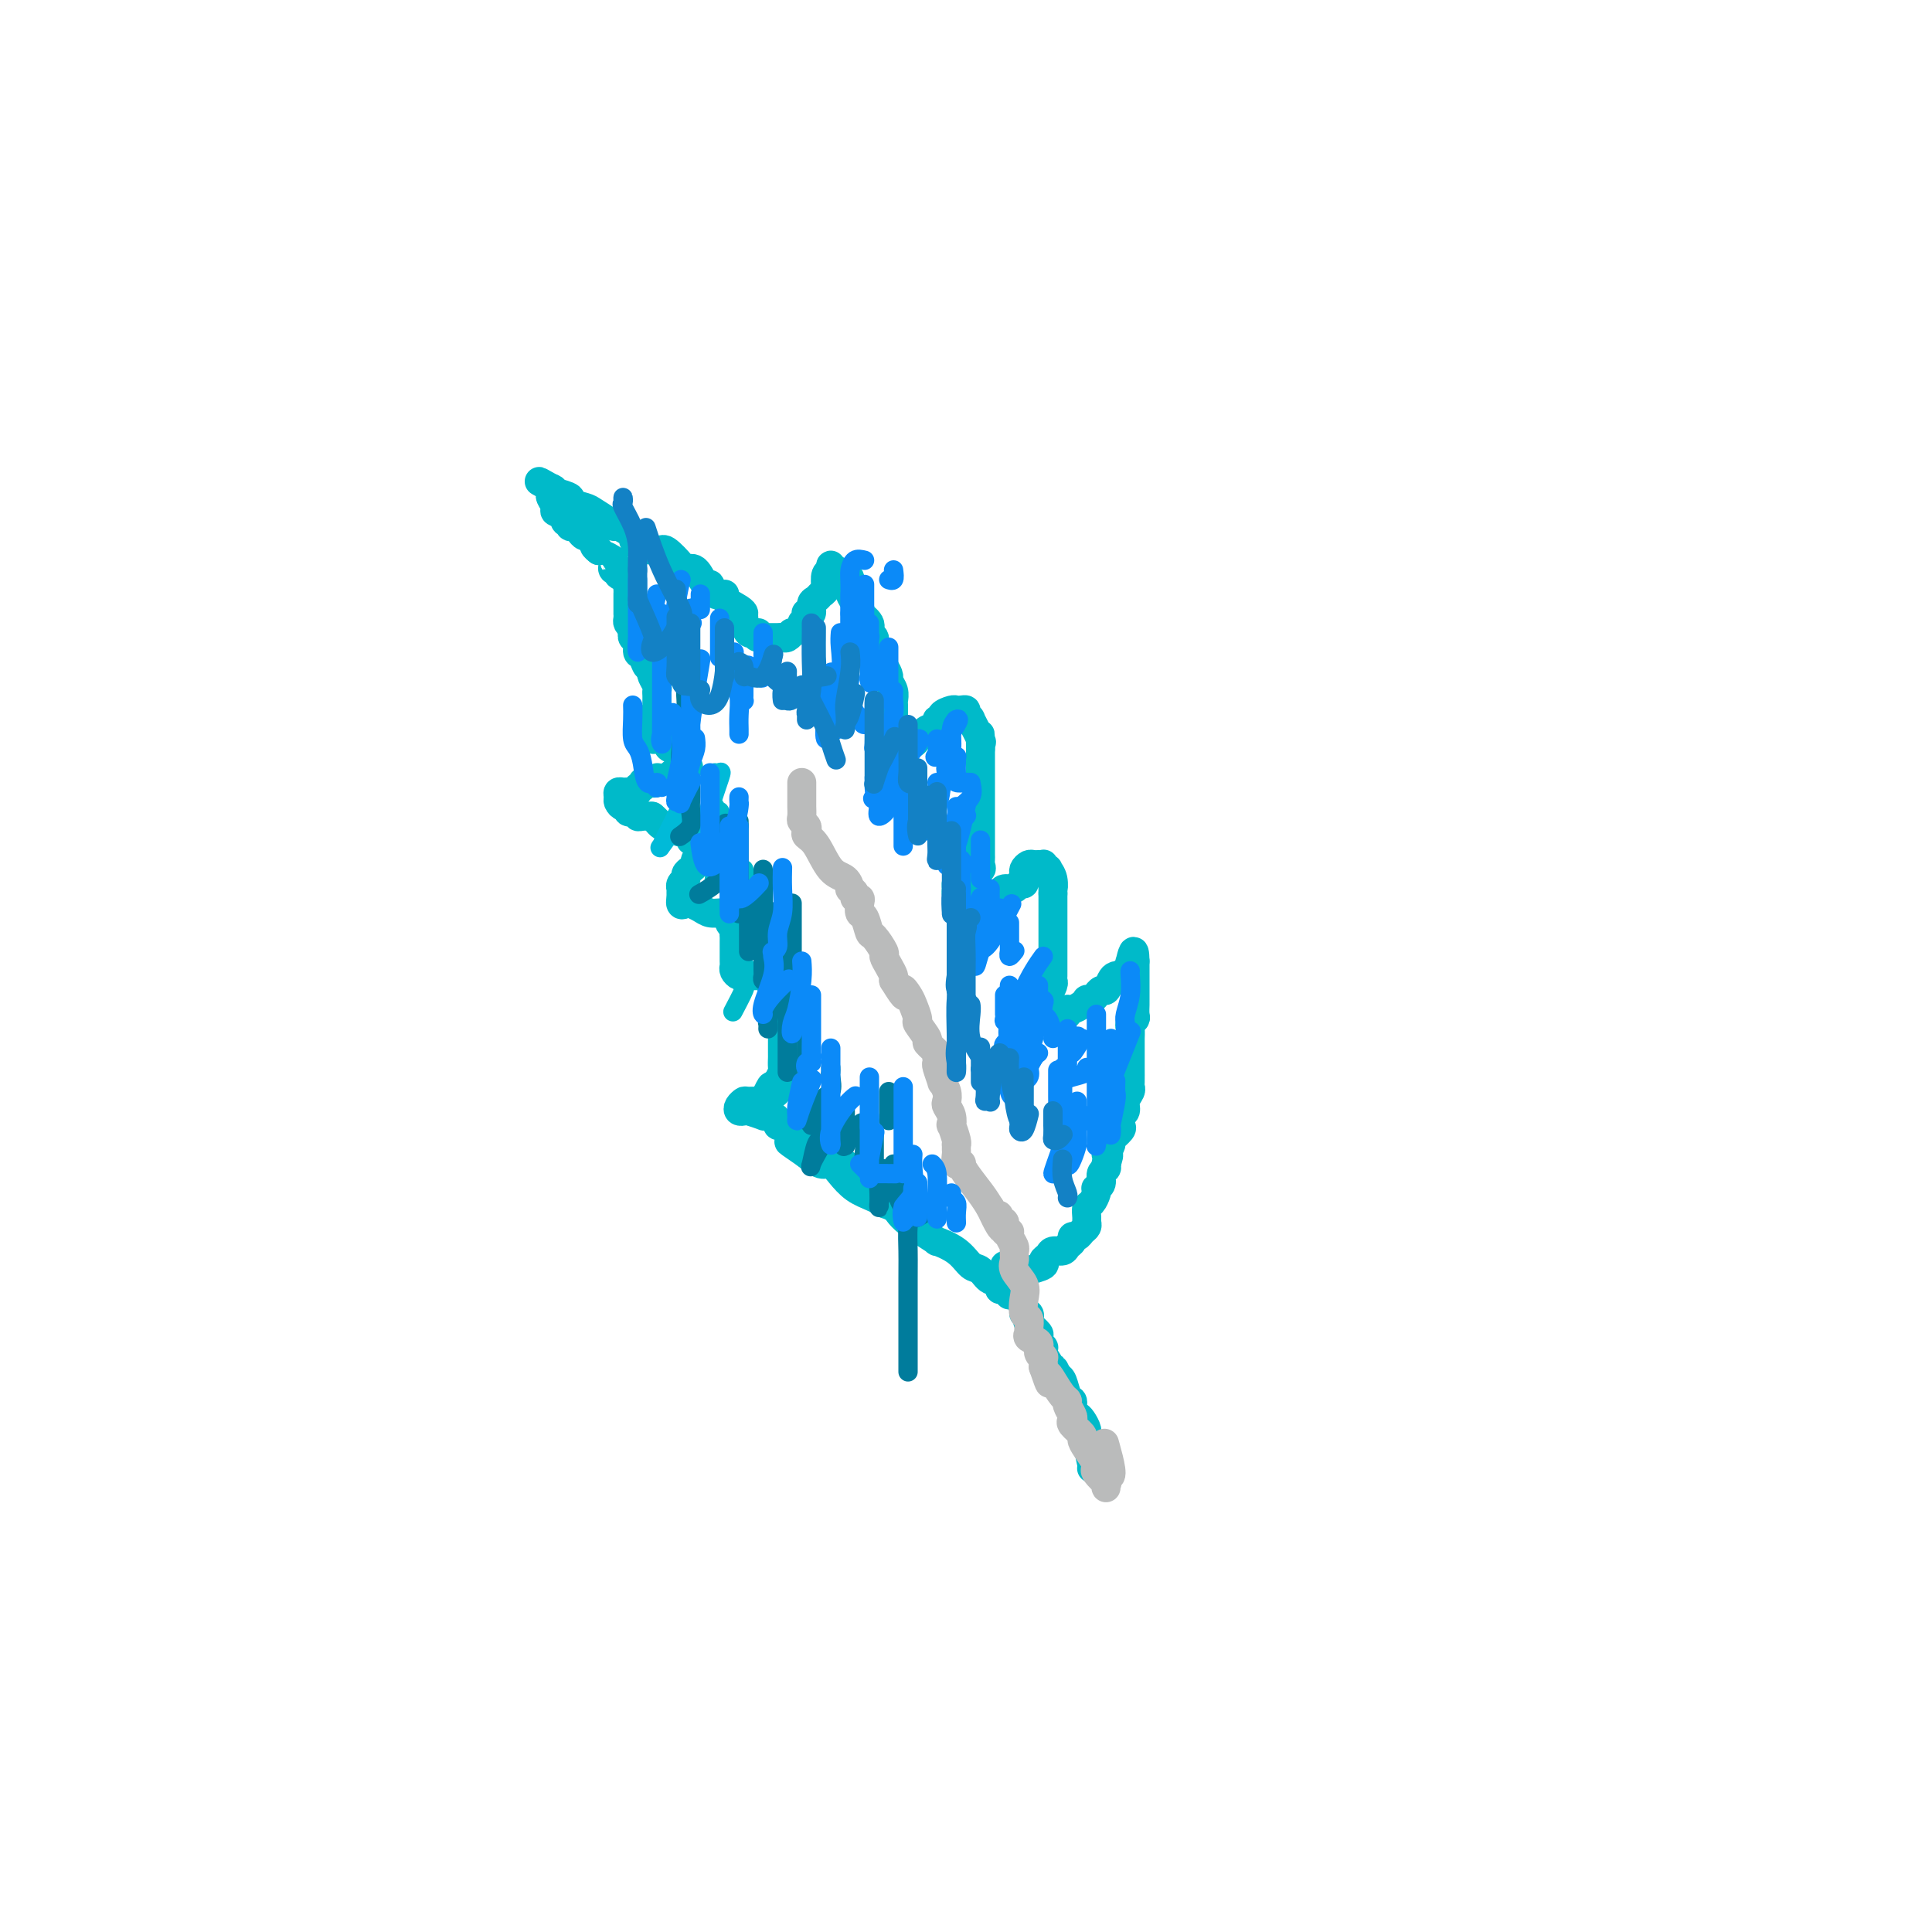 <svg viewBox='0 0 400 400' version='1.1' xmlns='http://www.w3.org/2000/svg' xmlns:xlink='http://www.w3.org/1999/xlink'><g fill='none' stroke='#00BAC9' stroke-width='6' stroke-linecap='round' stroke-linejoin='round'><path d='M226,304c0.120,0.097 0.240,0.195 0,-1c-0.240,-1.195 -0.838,-3.682 -1,-5c-0.162,-1.318 0.114,-1.466 0,-2c-0.114,-0.534 -0.618,-1.453 -1,-2c-0.382,-0.547 -0.641,-0.722 -1,-1c-0.359,-0.278 -0.817,-0.659 -1,-1c-0.183,-0.341 -0.090,-0.641 0,-1c0.090,-0.359 0.179,-0.777 0,-1c-0.179,-0.223 -0.625,-0.252 -1,-1c-0.375,-0.748 -0.679,-2.214 -1,-3c-0.321,-0.786 -0.661,-0.893 -1,-1'/><path d='M219,285c-1.265,-3.063 -0.928,-1.221 -1,-1c-0.072,0.221 -0.554,-1.179 -1,-2c-0.446,-0.821 -0.856,-1.064 -1,-1c-0.144,0.064 -0.023,0.436 0,0c0.023,-0.436 -0.054,-1.679 0,-2c0.054,-0.321 0.238,0.279 0,0c-0.238,-0.279 -0.900,-1.438 -1,-2c-0.100,-0.562 0.362,-0.528 0,-1c-0.362,-0.472 -1.546,-1.449 -2,-2c-0.454,-0.551 -0.177,-0.676 0,-1c0.177,-0.324 0.254,-0.847 0,-1c-0.254,-0.153 -0.839,0.064 -1,0c-0.161,-0.064 0.101,-0.409 0,-1c-0.101,-0.591 -0.566,-1.428 -1,-2c-0.434,-0.572 -0.838,-0.878 -1,-1c-0.162,-0.122 -0.081,-0.061 0,0'/><path d='M210,268c-1.574,-2.566 -1.009,-0.482 -1,0c0.009,0.482 -0.540,-0.640 -1,-1c-0.460,-0.360 -0.833,0.040 -1,0c-0.167,-0.040 -0.127,-0.520 0,-1c0.127,-0.480 0.342,-0.961 0,-1c-0.342,-0.039 -1.242,0.364 -2,0c-0.758,-0.364 -1.373,-1.493 -2,-2c-0.627,-0.507 -1.265,-0.391 -2,-1c-0.735,-0.609 -1.569,-1.942 -3,-3c-1.431,-1.058 -3.461,-1.841 -4,-2c-0.539,-0.159 0.412,0.304 0,0c-0.412,-0.304 -2.188,-1.376 -3,-2c-0.812,-0.624 -0.660,-0.800 -1,-1c-0.340,-0.200 -1.172,-0.423 -2,-1c-0.828,-0.577 -1.653,-1.509 -2,-2c-0.347,-0.491 -0.214,-0.542 -1,-1c-0.786,-0.458 -2.489,-1.323 -4,-2c-1.511,-0.677 -2.830,-1.168 -4,-2c-1.170,-0.832 -2.190,-2.007 -3,-3c-0.810,-0.993 -1.410,-1.806 -2,-2c-0.590,-0.194 -1.168,0.230 -2,0c-0.832,-0.230 -1.916,-1.115 -3,-2'/><path d='M167,239c-6.806,-4.652 -2.321,-1.782 -1,-1c1.321,0.782 -0.522,-0.522 -1,-1c-0.478,-0.478 0.408,-0.128 1,0c0.592,0.128 0.890,0.034 1,0c0.110,-0.034 0.031,-0.010 0,0c-0.031,0.010 -0.016,0.005 0,0'/><path d='M208,262c-0.024,0.421 -0.047,0.842 0,1c0.047,0.158 0.166,0.053 1,0c0.834,-0.053 2.384,-0.055 3,0c0.616,0.055 0.296,0.169 1,0c0.704,-0.169 2.430,-0.619 3,-1c0.570,-0.381 -0.016,-0.694 0,-1c0.016,-0.306 0.635,-0.607 1,-1c0.365,-0.393 0.475,-0.880 1,-1c0.525,-0.120 1.464,0.126 2,0c0.536,-0.126 0.668,-0.625 1,-1c0.332,-0.375 0.863,-0.625 1,-1c0.137,-0.375 -0.121,-0.874 0,-1c0.121,-0.126 0.621,0.122 1,0c0.379,-0.122 0.637,-0.614 1,-1c0.363,-0.386 0.832,-0.666 1,-1c0.168,-0.334 0.035,-0.723 0,-1c-0.035,-0.277 0.030,-0.442 0,-1c-0.030,-0.558 -0.153,-1.508 0,-2c0.153,-0.492 0.581,-0.526 1,-1c0.419,-0.474 0.829,-1.388 1,-2c0.171,-0.612 0.102,-0.924 0,-1c-0.102,-0.076 -0.237,0.082 0,0c0.237,-0.082 0.847,-0.403 1,-1c0.153,-0.597 -0.151,-1.468 0,-2c0.151,-0.532 0.757,-0.723 1,-1c0.243,-0.277 0.121,-0.638 0,-1'/><path d='M229,241c1.168,-2.970 0.089,-1.895 0,-2c-0.089,-0.105 0.814,-1.390 1,-2c0.186,-0.610 -0.343,-0.545 0,-1c0.343,-0.455 1.560,-1.431 2,-2c0.440,-0.569 0.103,-0.733 0,-1c-0.103,-0.267 0.029,-0.639 0,-1c-0.029,-0.361 -0.218,-0.713 0,-1c0.218,-0.287 0.843,-0.509 1,-1c0.157,-0.491 -0.154,-1.251 0,-2c0.154,-0.749 0.773,-1.485 1,-2c0.227,-0.515 0.061,-0.807 0,-1c-0.061,-0.193 -0.016,-0.288 0,-1c0.016,-0.712 0.004,-2.041 0,-3c-0.004,-0.959 -0.001,-1.547 0,-2c0.001,-0.453 0.001,-0.769 0,-1c-0.001,-0.231 -0.001,-0.376 0,-1c0.001,-0.624 0.004,-1.726 0,-2c-0.004,-0.274 -0.015,0.278 0,0c0.015,-0.278 0.057,-1.388 0,-2c-0.057,-0.612 -0.211,-0.727 0,-1c0.211,-0.273 0.789,-0.706 1,-1c0.211,-0.294 0.057,-0.450 0,-1c-0.057,-0.550 -0.015,-1.495 0,-2c0.015,-0.505 0.004,-0.569 0,-1c-0.004,-0.431 -0.001,-1.229 0,-2c0.001,-0.771 0.000,-1.516 0,-2c-0.000,-0.484 -0.000,-0.707 0,-1c0.000,-0.293 0.000,-0.656 0,-1c-0.000,-0.344 -0.000,-0.670 0,-1c0.000,-0.330 0.000,-0.665 0,-1'/><path d='M235,199c-0.069,-4.009 -0.740,-1.032 -1,0c-0.260,1.032 -0.107,0.119 0,0c0.107,-0.119 0.169,0.556 0,1c-0.169,0.444 -0.570,0.657 -1,1c-0.430,0.343 -0.889,0.818 -1,1c-0.111,0.182 0.125,0.072 0,0c-0.125,-0.072 -0.612,-0.106 -1,0c-0.388,0.106 -0.678,0.353 -1,1c-0.322,0.647 -0.678,1.694 -1,2c-0.322,0.306 -0.612,-0.128 -1,0c-0.388,0.128 -0.874,0.818 -1,1c-0.126,0.182 0.108,-0.145 0,0c-0.108,0.145 -0.557,0.761 -1,1c-0.443,0.239 -0.879,0.102 -1,0c-0.121,-0.102 0.073,-0.167 0,0c-0.073,0.167 -0.414,0.567 -1,1c-0.586,0.433 -1.417,0.901 -2,1c-0.583,0.099 -0.919,-0.169 -1,0c-0.081,0.169 0.094,0.776 0,1c-0.094,0.224 -0.455,0.064 -1,0c-0.545,-0.064 -1.272,-0.032 -2,0'/><path d='M218,210c-2.855,1.788 -1.493,0.760 -1,0c0.493,-0.760 0.118,-1.250 0,-2c-0.118,-0.750 0.021,-1.759 0,-2c-0.021,-0.241 -0.202,0.286 0,0c0.202,-0.286 0.786,-1.387 1,-2c0.214,-0.613 0.057,-0.740 0,-1c-0.057,-0.260 -0.015,-0.652 0,-1c0.015,-0.348 0.004,-0.652 0,-1c-0.004,-0.348 -0.001,-0.741 0,-1c0.001,-0.259 0.000,-0.384 0,-1c-0.000,-0.616 -0.000,-1.723 0,-2c0.000,-0.277 0.000,0.278 0,0c-0.000,-0.278 -0.000,-1.388 0,-2c0.000,-0.612 0.000,-0.727 0,-1c-0.000,-0.273 -0.000,-0.703 0,-1c0.000,-0.297 0.000,-0.461 0,-1c-0.000,-0.539 -0.000,-1.454 0,-2c0.000,-0.546 0.000,-0.724 0,-1c-0.000,-0.276 -0.000,-0.651 0,-1c0.000,-0.349 0.000,-0.671 0,-1c-0.000,-0.329 -0.000,-0.665 0,-1c0.000,-0.335 0.000,-0.667 0,-1'/><path d='M218,185c-0.017,-4.005 -0.061,-1.517 0,-1c0.061,0.517 0.226,-0.937 0,-2c-0.226,-1.063 -0.844,-1.735 -1,-2c-0.156,-0.265 0.152,-0.124 0,0c-0.152,0.124 -0.762,0.230 -1,0c-0.238,-0.230 -0.105,-0.794 0,-1c0.105,-0.206 0.182,-0.052 0,0c-0.182,0.052 -0.623,0.003 -1,0c-0.377,-0.003 -0.690,0.040 -1,0c-0.310,-0.040 -0.618,-0.164 -1,0c-0.382,0.164 -0.838,0.617 -1,1c-0.162,0.383 -0.031,0.695 0,1c0.031,0.305 -0.037,0.603 0,1c0.037,0.397 0.179,0.894 0,1c-0.179,0.106 -0.678,-0.178 -1,0c-0.322,0.178 -0.466,0.818 -1,1c-0.534,0.182 -1.457,-0.095 -2,0c-0.543,0.095 -0.706,0.561 -1,1c-0.294,0.439 -0.718,0.850 -1,1c-0.282,0.150 -0.422,0.041 -1,0c-0.578,-0.041 -1.594,-0.012 -2,0c-0.406,0.012 -0.203,0.006 0,0'/><path d='M203,186c-2.182,1.070 -2.638,0.244 -3,0c-0.362,-0.244 -0.630,0.093 -1,0c-0.370,-0.093 -0.842,-0.615 -1,-1c-0.158,-0.385 -0.002,-0.633 0,-1c0.002,-0.367 -0.150,-0.854 0,-1c0.150,-0.146 0.600,0.049 1,0c0.400,-0.049 0.748,-0.342 1,-1c0.252,-0.658 0.407,-1.682 1,-2c0.593,-0.318 1.623,0.069 2,0c0.377,-0.069 0.101,-0.595 0,-1c-0.101,-0.405 -0.027,-0.690 0,-1c0.027,-0.310 0.007,-0.647 0,-1c-0.007,-0.353 -0.002,-0.724 0,-1c0.002,-0.276 0.001,-0.458 0,-1c-0.001,-0.542 -0.000,-1.446 0,-2c0.000,-0.554 0.000,-0.759 0,-1c-0.000,-0.241 -0.000,-0.520 0,-1c0.000,-0.480 0.000,-1.162 0,-2c-0.000,-0.838 -0.000,-1.833 0,-2c0.000,-0.167 0.000,0.495 0,0c-0.000,-0.495 -0.000,-2.146 0,-3c0.000,-0.854 0.000,-0.911 0,-1c-0.000,-0.089 -0.000,-0.212 0,-1c0.000,-0.788 0.000,-2.242 0,-3c-0.000,-0.758 -0.000,-0.819 0,-1c0.000,-0.181 0.000,-0.480 0,-1c-0.000,-0.520 -0.000,-1.260 0,-2'/><path d='M203,155c-0.034,-4.386 -0.118,-2.852 0,-2c0.118,0.852 0.439,1.023 0,0c-0.439,-1.023 -1.637,-3.241 -2,-4c-0.363,-0.759 0.110,-0.060 0,0c-0.110,0.060 -0.802,-0.521 -1,-1c-0.198,-0.479 0.097,-0.858 0,-1c-0.097,-0.142 -0.585,-0.048 -1,0c-0.415,0.048 -0.756,0.051 -1,0c-0.244,-0.051 -0.389,-0.154 -1,0c-0.611,0.154 -1.687,0.566 -2,1c-0.313,0.434 0.138,0.890 0,1c-0.138,0.110 -0.863,-0.125 -1,0c-0.137,0.125 0.314,0.612 0,1c-0.314,0.388 -1.394,0.678 -2,1c-0.606,0.322 -0.740,0.675 -1,1c-0.260,0.325 -0.647,0.623 -1,1c-0.353,0.377 -0.672,0.832 -1,1c-0.328,0.168 -0.665,0.048 -1,0c-0.335,-0.048 -0.667,-0.024 -1,0'/><path d='M187,154c-1.812,1.313 -0.342,1.094 0,1c0.342,-0.094 -0.444,-0.063 -1,0c-0.556,0.063 -0.881,0.157 -1,0c-0.119,-0.157 -0.032,-0.567 0,-1c0.032,-0.433 0.009,-0.889 0,-1c-0.009,-0.111 -0.002,0.125 0,0c0.002,-0.125 0.001,-0.610 0,-1c-0.001,-0.390 -0.000,-0.686 0,-1c0.000,-0.314 -0.000,-0.647 0,-1c0.000,-0.353 0.001,-0.727 0,-1c-0.001,-0.273 -0.004,-0.444 0,-1c0.004,-0.556 0.016,-1.496 0,-2c-0.016,-0.504 -0.059,-0.572 0,-1c0.059,-0.428 0.220,-1.217 0,-2c-0.220,-0.783 -0.822,-1.560 -1,-2c-0.178,-0.440 0.067,-0.541 0,-1c-0.067,-0.459 -0.448,-1.274 -1,-2c-0.552,-0.726 -1.276,-1.363 -2,-2'/><path d='M181,136c-0.923,-2.980 -0.231,-1.431 0,-1c0.231,0.431 0.001,-0.256 0,-1c-0.001,-0.744 0.226,-1.546 0,-2c-0.226,-0.454 -0.905,-0.561 -1,-1c-0.095,-0.439 0.396,-1.210 0,-2c-0.396,-0.790 -1.677,-1.598 -2,-2c-0.323,-0.402 0.313,-0.399 0,-1c-0.313,-0.601 -1.576,-1.806 -2,-3c-0.424,-1.194 -0.009,-2.377 0,-3c0.009,-0.623 -0.389,-0.685 -1,-1c-0.611,-0.315 -1.435,-0.882 -2,-1c-0.565,-0.118 -0.870,0.211 -1,0c-0.130,-0.211 -0.087,-0.964 0,-1c0.087,-0.036 0.216,0.644 0,1c-0.216,0.356 -0.776,0.387 -1,1c-0.224,0.613 -0.112,1.806 0,3'/><path d='M171,122c-0.493,0.792 -0.724,0.773 -1,1c-0.276,0.227 -0.596,0.701 -1,1c-0.404,0.299 -0.892,0.423 -1,1c-0.108,0.577 0.163,1.608 0,2c-0.163,0.392 -0.760,0.146 -1,0c-0.240,-0.146 -0.125,-0.193 0,0c0.125,0.193 0.259,0.625 0,1c-0.259,0.375 -0.909,0.693 -1,1c-0.091,0.307 0.379,0.604 0,1c-0.379,0.396 -1.607,0.891 -2,1c-0.393,0.109 0.049,-0.167 0,0c-0.049,0.167 -0.591,0.777 -1,1c-0.409,0.223 -0.687,0.060 -1,0c-0.313,-0.060 -0.661,-0.016 -1,0c-0.339,0.016 -0.668,0.004 -1,0c-0.332,-0.004 -0.666,-0.001 -1,0c-0.334,0.001 -0.667,0.000 -1,0c-0.333,-0.000 -0.667,-0.000 -1,0'/><path d='M157,132c-0.978,-0.117 0.077,-0.909 0,-1c-0.077,-0.091 -1.286,0.519 -2,0c-0.714,-0.519 -0.932,-2.168 -1,-3c-0.068,-0.832 0.014,-0.848 0,-1c-0.014,-0.152 -0.122,-0.441 -1,-1c-0.878,-0.559 -2.525,-1.386 -3,-2c-0.475,-0.614 0.221,-1.013 0,-1c-0.221,0.013 -1.359,0.438 -2,0c-0.641,-0.438 -0.786,-1.740 -1,-2c-0.214,-0.260 -0.499,0.521 -1,0c-0.501,-0.521 -1.220,-2.346 -2,-3c-0.780,-0.654 -1.621,-0.139 -2,0c-0.379,0.139 -0.297,-0.099 -1,-1c-0.703,-0.901 -2.190,-2.465 -3,-3c-0.810,-0.535 -0.942,-0.042 -2,0c-1.058,0.042 -3.044,-0.366 -4,-1c-0.956,-0.634 -0.884,-1.492 -1,-2c-0.116,-0.508 -0.419,-0.665 -1,-1c-0.581,-0.335 -1.438,-0.849 -2,-1c-0.562,-0.151 -0.828,0.062 -1,0c-0.172,-0.062 -0.250,-0.397 -1,-1c-0.750,-0.603 -2.173,-1.472 -3,-2c-0.827,-0.528 -1.059,-0.715 -2,-1c-0.941,-0.285 -2.592,-0.667 -3,-1c-0.408,-0.333 0.427,-0.615 0,-1c-0.427,-0.385 -2.115,-0.873 -3,-1c-0.885,-0.127 -0.967,0.107 -1,0c-0.033,-0.107 -0.016,-0.553 0,-1'/><path d='M114,101c-4.640,-2.616 -1.239,-0.656 0,0c1.239,0.656 0.316,0.007 0,0c-0.316,-0.007 -0.024,0.628 0,1c0.024,0.372 -0.219,0.482 0,1c0.219,0.518 0.900,1.444 1,2c0.100,0.556 -0.380,0.741 0,1c0.380,0.259 1.622,0.590 2,1c0.378,0.410 -0.106,0.897 0,1c0.106,0.103 0.802,-0.179 1,0c0.198,0.179 -0.102,0.818 0,1c0.102,0.182 0.606,-0.092 1,0c0.394,0.092 0.679,0.549 1,1c0.321,0.451 0.677,0.894 1,1c0.323,0.106 0.612,-0.126 1,0c0.388,0.126 0.874,0.611 1,1c0.126,0.389 -0.107,0.683 0,1c0.107,0.317 0.553,0.659 1,1'/><path d='M124,114c1.653,2.189 0.787,1.160 1,1c0.213,-0.160 1.505,0.549 2,1c0.495,0.451 0.193,0.646 0,1c-0.193,0.354 -0.276,0.869 0,1c0.276,0.131 0.911,-0.120 1,0c0.089,0.120 -0.368,0.610 0,1c0.368,0.390 1.563,0.678 2,1c0.437,0.322 0.117,0.678 0,1c-0.117,0.322 -0.031,0.611 0,1c0.031,0.389 0.008,0.877 0,1c-0.008,0.123 -0.002,-0.121 0,0c0.002,0.121 0.001,0.606 0,1c-0.001,0.394 0.000,0.697 0,1c-0.000,0.303 -0.001,0.606 0,1c0.001,0.394 0.003,0.879 0,1c-0.003,0.121 -0.011,-0.122 0,0c0.011,0.122 0.041,0.610 0,1c-0.041,0.390 -0.155,0.683 0,1c0.155,0.317 0.577,0.659 1,1'/><path d='M131,130c0.150,1.633 0.025,1.215 0,1c-0.025,-0.215 0.049,-0.228 0,0c-0.049,0.228 -0.221,0.696 0,1c0.221,0.304 0.833,0.445 1,1c0.167,0.555 -0.113,1.525 0,2c0.113,0.475 0.618,0.455 1,1c0.382,0.545 0.642,1.655 1,2c0.358,0.345 0.814,-0.076 1,0c0.186,0.076 0.102,0.650 0,1c-0.102,0.350 -0.224,0.476 0,1c0.224,0.524 0.792,1.445 1,2c0.208,0.555 0.056,0.744 0,1c-0.056,0.256 -0.015,0.579 0,1c0.015,0.421 0.004,0.940 0,1c-0.004,0.060 -0.000,-0.338 0,0c0.000,0.338 -0.003,1.411 0,2c0.003,0.589 0.012,0.694 0,1c-0.012,0.306 -0.045,0.814 0,1c0.045,0.186 0.167,0.050 0,0c-0.167,-0.050 -0.622,-0.013 -1,0c-0.378,0.013 -0.679,0.004 -1,0c-0.321,-0.004 -0.660,-0.002 -1,0'/><path d='M133,149c-0.468,1.266 -0.137,0.931 0,1c0.137,0.069 0.079,0.540 0,1c-0.079,0.460 -0.179,0.908 0,1c0.179,0.092 0.636,-0.171 1,0c0.364,0.171 0.636,0.777 1,1c0.364,0.223 0.819,0.062 1,0c0.181,-0.062 0.089,-0.027 0,0c-0.089,0.027 -0.174,0.045 0,0c0.174,-0.045 0.607,-0.152 1,0c0.393,0.152 0.745,0.562 1,1c0.255,0.438 0.412,0.905 1,1c0.588,0.095 1.608,-0.182 2,0c0.392,0.182 0.157,0.822 0,1c-0.157,0.178 -0.234,-0.106 0,0c0.234,0.106 0.781,0.602 1,1c0.219,0.398 0.109,0.699 0,1'/><path d='M142,158c1.313,1.493 0.097,0.726 -1,1c-1.097,0.274 -2.074,1.589 -3,2c-0.926,0.411 -1.802,-0.082 -2,0c-0.198,0.082 0.282,0.739 0,1c-0.282,0.261 -1.328,0.126 -2,0c-0.672,-0.126 -0.972,-0.244 -1,0c-0.028,0.244 0.214,0.850 0,1c-0.214,0.150 -0.884,-0.157 -1,0c-0.116,0.157 0.323,0.777 0,1c-0.323,0.223 -1.408,0.048 -2,0c-0.592,-0.048 -0.692,0.030 -1,0c-0.308,-0.030 -0.825,-0.167 -1,0c-0.175,0.167 -0.009,0.637 0,1c0.009,0.363 -0.138,0.619 0,1c0.138,0.381 0.563,0.886 1,1c0.437,0.114 0.887,-0.162 1,0c0.113,0.162 -0.111,0.761 0,1c0.111,0.239 0.557,0.116 1,0c0.443,-0.116 0.882,-0.227 1,0c0.118,0.227 -0.083,0.792 0,1c0.083,0.208 0.452,0.059 1,0c0.548,-0.059 1.274,-0.030 2,0'/><path d='M135,169c1.106,0.940 0.871,0.791 1,1c0.129,0.209 0.620,0.777 1,1c0.380,0.223 0.647,0.102 1,0c0.353,-0.102 0.791,-0.186 1,0c0.209,0.186 0.189,0.641 1,1c0.811,0.359 2.452,0.621 3,1c0.548,0.379 0.004,0.875 0,1c-0.004,0.125 0.531,-0.121 1,0c0.469,0.121 0.873,0.610 1,1c0.127,0.390 -0.021,0.682 0,1c0.021,0.318 0.212,0.663 0,1c-0.212,0.337 -0.826,0.668 -1,1c-0.174,0.332 0.093,0.666 0,1c-0.093,0.334 -0.547,0.668 -1,1c-0.453,0.332 -0.906,0.662 -1,1c-0.094,0.338 0.171,0.685 0,1c-0.171,0.315 -0.778,0.600 -1,1c-0.222,0.400 -0.060,0.915 0,1c0.060,0.085 0.017,-0.262 0,0c-0.017,0.262 -0.009,1.131 0,2'/><path d='M141,186c-0.427,1.940 0.505,1.290 1,1c0.495,-0.290 0.552,-0.221 1,0c0.448,0.221 1.287,0.593 2,1c0.713,0.407 1.300,0.848 2,1c0.700,0.152 1.512,0.016 2,0c0.488,-0.016 0.653,0.090 1,0c0.347,-0.090 0.878,-0.375 1,0c0.122,0.375 -0.163,1.408 0,2c0.163,0.592 0.776,0.741 1,1c0.224,0.259 0.060,0.628 0,1c-0.060,0.372 -0.016,0.747 0,1c0.016,0.253 0.005,0.382 0,1c-0.005,0.618 -0.002,1.723 0,2c0.002,0.277 0.003,-0.276 0,0c-0.003,0.276 -0.012,1.380 0,2c0.012,0.620 0.044,0.754 0,1c-0.044,0.246 -0.163,0.602 0,1c0.163,0.398 0.608,0.839 1,1c0.392,0.161 0.732,0.043 1,0c0.268,-0.043 0.464,-0.012 1,0c0.536,0.012 1.414,0.003 2,0c0.586,-0.003 0.882,-0.001 1,0c0.118,0.001 0.059,0.000 0,0'/><path d='M158,202c1.168,0.245 1.087,-0.141 1,0c-0.087,0.141 -0.181,0.810 0,1c0.181,0.190 0.637,-0.100 1,0c0.363,0.100 0.633,0.590 1,1c0.367,0.410 0.830,0.739 1,1c0.170,0.261 0.045,0.452 0,1c-0.045,0.548 -0.012,1.451 0,2c0.012,0.549 0.003,0.742 0,1c-0.003,0.258 -0.001,0.580 0,1c0.001,0.420 0.000,0.939 0,1c-0.000,0.061 -0.000,-0.334 0,0c0.000,0.334 0.000,1.399 0,2c-0.000,0.601 0.000,0.738 0,1c-0.000,0.262 -0.000,0.649 0,1c0.000,0.351 0.000,0.667 0,1c-0.000,0.333 -0.000,0.685 0,1c0.000,0.315 0.001,0.594 0,1c-0.001,0.406 -0.004,0.938 0,1c0.004,0.062 0.015,-0.348 0,0c-0.015,0.348 -0.056,1.454 0,2c0.056,0.546 0.207,0.532 0,1c-0.207,0.468 -0.774,1.420 -1,2c-0.226,0.580 -0.113,0.790 0,1'/><path d='M161,225c-0.340,2.602 -0.690,0.606 -1,0c-0.310,-0.606 -0.580,0.177 -1,1c-0.420,0.823 -0.992,1.688 -1,2c-0.008,0.312 0.547,0.073 0,0c-0.547,-0.073 -2.195,0.019 -3,0c-0.805,-0.019 -0.765,-0.150 -1,0c-0.235,0.150 -0.745,0.580 -1,1c-0.255,0.420 -0.255,0.831 0,1c0.255,0.169 0.765,0.098 1,0c0.235,-0.098 0.195,-0.223 1,0c0.805,0.223 2.454,0.795 3,1c0.546,0.205 -0.012,0.045 0,0c0.012,-0.045 0.594,0.027 1,0c0.406,-0.027 0.635,-0.151 1,0c0.365,0.151 0.867,0.577 1,1c0.133,0.423 -0.104,0.845 0,1c0.104,0.155 0.549,0.045 1,0c0.451,-0.045 0.908,-0.023 1,0c0.092,0.023 -0.182,0.047 0,0c0.182,-0.047 0.818,-0.167 1,0c0.182,0.167 -0.091,0.619 0,1c0.091,0.381 0.545,0.690 1,1'/><path d='M165,235c2.327,0.941 2.143,0.792 2,1c-0.143,0.208 -0.247,0.772 0,1c0.247,0.228 0.843,0.120 1,0c0.157,-0.120 -0.127,-0.253 0,0c0.127,0.253 0.664,0.891 1,1c0.336,0.109 0.471,-0.311 1,0c0.529,0.311 1.451,1.354 2,2c0.549,0.646 0.725,0.895 1,1c0.275,0.105 0.651,0.066 1,0c0.349,-0.066 0.672,-0.158 1,0c0.328,0.158 0.661,0.568 1,1c0.339,0.432 0.685,0.887 1,1c0.315,0.113 0.599,-0.116 1,0c0.401,0.116 0.920,0.578 1,1c0.080,0.422 -0.280,0.804 0,1c0.280,0.196 1.199,0.205 2,1c0.801,0.795 1.482,2.377 2,3c0.518,0.623 0.871,0.286 1,0c0.129,-0.286 0.035,-0.520 0,-1c-0.035,-0.480 -0.009,-1.206 0,-2c0.009,-0.794 0.003,-1.655 0,-2c-0.003,-0.345 -0.001,-0.172 0,0'/></g>
<g fill='none' stroke='#BABBBB' stroke-width='6' stroke-linecap='round' stroke-linejoin='round'><path d='M166,162c0.000,0.366 0.000,0.732 0,1c-0.000,0.268 -0.001,0.439 0,1c0.001,0.561 0.004,1.512 0,2c-0.004,0.488 -0.015,0.512 0,1c0.015,0.488 0.055,1.440 0,2c-0.055,0.560 -0.206,0.727 0,1c0.206,0.273 0.768,0.651 1,1c0.232,0.349 0.135,0.670 0,1c-0.135,0.330 -0.309,0.671 0,1c0.309,0.329 1.101,0.648 2,2c0.899,1.352 1.905,3.738 3,5c1.095,1.262 2.278,1.400 3,2c0.722,0.600 0.982,1.663 1,2c0.018,0.337 -0.205,-0.051 0,0c0.205,0.051 0.839,0.543 1,1c0.161,0.457 -0.150,0.880 0,1c0.150,0.120 0.761,-0.062 1,0c0.239,0.062 0.104,0.368 0,1c-0.104,0.632 -0.178,1.592 0,2c0.178,0.408 0.607,0.266 1,1c0.393,0.734 0.749,2.346 1,3c0.251,0.654 0.397,0.350 1,1c0.603,0.650 1.664,2.254 2,3c0.336,0.746 -0.054,0.633 0,1c0.054,0.367 0.553,1.214 1,2c0.447,0.786 0.842,1.510 1,2c0.158,0.490 0.079,0.745 0,1'/><path d='M185,203c3.188,5.208 2.159,2.727 2,2c-0.159,-0.727 0.554,0.299 1,1c0.446,0.701 0.625,1.076 1,2c0.375,0.924 0.945,2.398 1,3c0.055,0.602 -0.406,0.333 0,1c0.406,0.667 1.678,2.269 2,3c0.322,0.731 -0.306,0.592 0,1c0.306,0.408 1.545,1.364 2,2c0.455,0.636 0.126,0.953 0,1c-0.126,0.047 -0.049,-0.175 0,0c0.049,0.175 0.069,0.746 0,1c-0.069,0.254 -0.229,0.190 0,1c0.229,0.810 0.845,2.492 1,3c0.155,0.508 -0.151,-0.160 0,0c0.151,0.160 0.759,1.147 1,2c0.241,0.853 0.116,1.571 0,2c-0.116,0.429 -0.224,0.570 0,1c0.224,0.430 0.778,1.149 1,2c0.222,0.851 0.112,1.835 0,2c-0.112,0.165 -0.226,-0.488 0,0c0.226,0.488 0.793,2.119 1,3c0.207,0.881 0.054,1.014 0,1c-0.054,-0.014 -0.011,-0.175 0,0c0.011,0.175 -0.012,0.687 0,1c0.012,0.313 0.057,0.428 0,1c-0.057,0.572 -0.216,1.602 0,2c0.216,0.398 0.806,0.165 1,0c0.194,-0.165 -0.010,-0.261 0,0c0.010,0.261 0.233,0.878 1,2c0.767,1.122 2.076,2.749 3,4c0.924,1.251 1.462,2.125 2,3'/><path d='M205,250c3.565,7.654 2.476,3.290 2,2c-0.476,-1.290 -0.339,0.493 0,1c0.339,0.507 0.879,-0.264 1,0c0.121,0.264 -0.178,1.563 0,2c0.178,0.437 0.832,0.011 1,0c0.168,-0.011 -0.151,0.392 0,1c0.151,0.608 0.773,1.419 1,2c0.227,0.581 0.059,0.931 0,1c-0.059,0.069 -0.008,-0.144 0,0c0.008,0.144 -0.026,0.646 0,1c0.026,0.354 0.111,0.561 0,1c-0.111,0.439 -0.418,1.111 0,2c0.418,0.889 1.562,1.996 2,3c0.438,1.004 0.170,1.905 0,3c-0.170,1.095 -0.241,2.384 0,3c0.241,0.616 0.795,0.561 1,1c0.205,0.439 0.063,1.374 0,2c-0.063,0.626 -0.046,0.945 0,1c0.046,0.055 0.121,-0.153 0,0c-0.121,0.153 -0.439,0.667 0,1c0.439,0.333 1.634,0.484 2,1c0.366,0.516 -0.098,1.395 0,2c0.098,0.605 0.758,0.935 1,1c0.242,0.065 0.065,-0.136 0,0c-0.065,0.136 -0.019,0.610 0,1c0.019,0.390 0.009,0.695 0,1'/><path d='M216,283c1.895,5.542 1.134,2.899 1,2c-0.134,-0.899 0.360,-0.052 1,1c0.640,1.052 1.426,2.310 2,3c0.574,0.690 0.936,0.814 1,1c0.064,0.186 -0.171,0.435 0,1c0.171,0.565 0.749,1.446 1,2c0.251,0.554 0.174,0.780 0,1c-0.174,0.220 -0.446,0.433 0,1c0.446,0.567 1.608,1.486 2,2c0.392,0.514 0.012,0.623 0,1c-0.012,0.377 0.344,1.023 1,2c0.656,0.977 1.612,2.285 2,3c0.388,0.715 0.209,0.839 0,1c-0.209,0.161 -0.448,0.361 0,1c0.448,0.639 1.584,1.718 2,2c0.416,0.282 0.112,-0.232 0,0c-0.112,0.232 -0.032,1.209 0,1c0.032,-0.209 0.016,-1.605 0,-3'/><path d='M229,305c2.022,2.311 0.578,-2.911 0,-5c-0.578,-2.089 -0.289,-1.044 0,0'/></g>
<g fill='none' stroke='#00BAD8' stroke-width='4' stroke-linecap='round' stroke-linejoin='round'><path d='M140,169c0.416,-0.115 0.833,-0.230 1,0c0.167,0.230 0.085,0.804 0,1c-0.085,0.196 -0.174,0.015 -1,1c-0.826,0.985 -2.389,3.136 -3,4c-0.611,0.864 -0.269,0.442 0,0c0.269,-0.442 0.464,-0.902 1,-2c0.536,-1.098 1.414,-2.834 2,-4c0.586,-1.166 0.882,-1.762 1,-2c0.118,-0.238 0.059,-0.119 0,0'/><path d='M148,160c0.362,0.064 0.724,0.129 1,0c0.276,-0.129 0.467,-0.451 0,1c-0.467,1.451 -1.593,4.676 -2,6c-0.407,1.324 -0.095,0.747 0,1c0.095,0.253 -0.026,1.336 0,2c0.026,0.664 0.199,0.910 0,1c-0.199,0.090 -0.771,0.026 -1,0c-0.229,-0.026 -0.114,-0.013 0,0'/></g>
<g fill='none' stroke='#00BAC9' stroke-width='4' stroke-linecap='round' stroke-linejoin='round'><path d='M153,171c-0.339,0.083 -0.679,0.167 -1,1c-0.321,0.833 -0.625,2.417 -1,3c-0.375,0.583 -0.821,0.167 -1,0c-0.179,-0.167 -0.089,-0.083 0,0'/><path d='M148,167c0.000,0.167 0.000,0.334 0,1c0.000,0.666 0.000,1.829 0,3c0.000,1.171 0.000,2.348 0,4c0.000,1.652 0.000,3.777 0,5c0.000,1.223 0.000,1.544 0,2c0.000,0.456 0.000,1.046 0,1c0.000,-0.046 0.000,-0.727 0,-1c0.000,-0.273 0.000,-0.136 0,0'/><path d='M149,168c0.001,1.466 0.001,2.931 0,4c-0.001,1.069 -0.004,1.740 0,3c0.004,1.260 0.015,3.108 0,4c-0.015,0.892 -0.056,0.827 0,1c0.056,0.173 0.207,0.585 0,1c-0.207,0.415 -0.774,0.833 -1,1c-0.226,0.167 -0.113,0.084 0,0'/><path d='M154,180c0.000,0.111 0.000,0.221 0,1c0.000,0.779 0.000,2.226 0,3c0.000,0.774 0.000,0.876 0,1c0.000,0.124 0.000,0.270 0,1c0.000,0.730 0.000,2.043 0,2c0.000,-0.043 0.000,-1.441 0,-2c0.000,-0.559 0.000,-0.280 0,0'/><path d='M155,185c0.001,0.759 0.001,1.517 0,2c-0.001,0.483 -0.004,0.690 0,1c0.004,0.310 0.015,0.724 0,1c-0.015,0.276 -0.054,0.413 0,1c0.054,0.587 0.203,1.622 0,2c-0.203,0.378 -0.759,0.099 -1,2c-0.241,1.901 -0.168,5.984 0,8c0.168,2.016 0.430,1.966 0,3c-0.430,1.034 -1.551,3.153 -2,4c-0.449,0.847 -0.224,0.424 0,0'/></g>
<g fill='none' stroke='#007C9C' stroke-width='4' stroke-linecap='round' stroke-linejoin='round'><path d='M148,174c0.422,0.531 0.844,1.062 1,1c0.156,-0.062 0.044,-0.717 0,0c-0.044,0.717 -0.022,2.805 0,4c0.022,1.195 0.045,1.497 0,2c-0.045,0.503 -0.156,1.207 -1,2c-0.844,0.793 -2.419,1.675 -3,2c-0.581,0.325 -0.166,0.093 0,0c0.166,-0.093 0.083,-0.046 0,0'/><path d='M155,186c0.000,0.754 0.000,1.509 0,3c0.000,1.491 0.000,3.720 0,5c0.000,1.280 0.000,1.611 0,2c-0.000,0.389 0.000,0.835 0,1c0.000,0.165 0.000,0.047 0,0c0.000,-0.047 0.000,-0.024 0,0'/><path d='M158,192c0.000,0.618 0.000,1.236 0,2c-0.000,0.764 -0.001,1.672 0,2c0.001,0.328 0.004,0.074 0,1c-0.004,0.926 -0.015,3.033 0,4c0.015,0.967 0.056,0.795 0,1c-0.056,0.205 -0.207,0.786 0,1c0.207,0.214 0.774,0.061 1,0c0.226,-0.061 0.113,-0.031 0,0'/><path d='M163,202c-0.332,-0.166 -0.663,-0.333 -1,0c-0.337,0.333 -0.679,1.165 -1,2c-0.321,0.835 -0.622,1.674 -1,3c-0.378,1.326 -0.833,3.139 -1,4c-0.167,0.861 -0.045,0.770 0,1c0.045,0.230 0.013,0.780 0,1c-0.013,0.220 -0.006,0.110 0,0'/><path d='M163,207c0.000,0.345 0.000,0.691 0,1c0.000,0.309 0.000,0.583 0,1c0.000,0.417 0.000,0.977 0,2c0.000,1.023 0.000,2.509 0,4c0.000,1.491 0.000,2.987 0,4c0.000,1.013 0.000,1.542 0,2c0.000,0.458 0.000,0.845 0,1c0.000,0.155 0.000,0.077 0,0'/><path d='M167,215c0.008,0.070 0.017,0.141 0,1c-0.017,0.859 -0.058,2.508 0,4c0.058,1.492 0.215,2.827 0,4c-0.215,1.173 -0.804,2.185 -1,3c-0.196,0.815 -0.001,1.435 0,2c0.001,0.565 -0.192,1.075 0,1c0.192,-0.075 0.769,-0.736 1,-1c0.231,-0.264 0.115,-0.132 0,0'/><path d='M172,221c0.015,0.392 0.029,0.785 0,1c-0.029,0.215 -0.103,0.254 0,1c0.103,0.746 0.381,2.200 0,3c-0.381,0.800 -1.422,0.946 -2,2c-0.578,1.054 -0.694,3.014 -1,4c-0.306,0.986 -0.802,0.996 -1,1c-0.198,0.004 -0.099,0.002 0,0'/><path d='M172,229c-0.055,0.871 -0.109,1.743 0,2c0.109,0.257 0.382,-0.099 0,1c-0.382,1.099 -1.420,3.653 -2,5c-0.580,1.347 -0.702,1.485 -1,2c-0.298,0.515 -0.773,1.406 -1,2c-0.227,0.594 -0.205,0.891 0,0c0.205,-0.891 0.594,-2.971 1,-4c0.406,-1.029 0.830,-1.008 1,-1c0.170,0.008 0.085,0.004 0,0'/><path d='M175,230c0.000,0.201 0.001,0.403 0,1c-0.001,0.597 -0.003,1.590 0,2c0.003,0.410 0.012,0.239 0,1c-0.012,0.761 -0.045,2.455 0,3c0.045,0.545 0.167,-0.060 0,0c-0.167,0.060 -0.622,0.785 0,0c0.622,-0.785 2.321,-3.082 3,-4c0.679,-0.918 0.340,-0.459 0,0'/><path d='M180,232c0.008,0.229 0.016,0.458 0,1c-0.016,0.542 -0.057,1.395 0,2c0.057,0.605 0.211,0.960 0,2c-0.211,1.040 -0.789,2.763 -1,3c-0.211,0.237 -0.057,-1.013 0,-2c0.057,-0.987 0.016,-1.711 0,-2c-0.016,-0.289 -0.008,-0.145 0,0'/><path d='M181,235c0.000,0.356 0.000,0.712 0,1c0.000,0.288 0.000,0.508 0,1c0.000,0.492 0.000,1.256 0,2c-0.000,0.744 0.000,1.470 0,2c0.000,0.530 0.000,0.866 0,1c0.000,0.134 0.000,0.067 0,0'/><path d='M183,242c-0.423,0.557 -0.846,1.114 -1,2c-0.154,0.886 -0.040,2.101 0,3c0.040,0.899 0.004,1.481 0,2c-0.004,0.519 0.024,0.976 0,1c-0.024,0.024 -0.099,-0.385 0,-1c0.099,-0.615 0.373,-1.435 1,-2c0.627,-0.565 1.608,-0.876 2,-1c0.392,-0.124 0.196,-0.062 0,0'/><path d='M190,246c0.000,-0.088 0.000,-0.175 0,0c0.000,0.175 0.000,0.614 0,1c0.000,0.386 0.000,0.719 0,1c0.000,0.281 0.000,0.508 0,1c0.000,0.492 0.000,1.248 0,1c0.000,-0.248 0.000,-1.499 0,-2c0.000,-0.501 0.000,-0.250 0,0'/><path d='M190,247c0.006,0.358 0.013,0.715 0,1c-0.013,0.285 -0.045,0.496 0,1c0.045,0.504 0.167,1.300 0,2c-0.167,0.700 -0.622,1.304 0,1c0.622,-0.304 2.321,-1.515 3,-2c0.679,-0.485 0.340,-0.242 0,0'/><path d='M142,143c-0.030,-0.012 -0.061,-0.025 0,1c0.061,1.025 0.212,3.087 0,5c-0.212,1.913 -0.789,3.675 -1,6c-0.211,2.325 -0.057,5.211 0,7c0.057,1.789 0.015,2.482 0,3c-0.015,0.518 -0.004,0.862 0,1c0.004,0.138 0.002,0.069 0,0'/><path d='M143,162c-0.004,0.267 -0.009,0.534 0,1c0.009,0.466 0.030,1.130 0,2c-0.030,0.870 -0.111,1.944 0,3c0.111,1.056 0.415,2.092 0,3c-0.415,0.908 -1.547,1.688 -2,2c-0.453,0.312 -0.226,0.156 0,0'/><path d='M148,171c-0.016,0.794 -0.032,1.589 0,2c0.032,0.411 0.112,0.440 0,1c-0.112,0.560 -0.415,1.651 0,1c0.415,-0.651 1.547,-3.043 2,-4c0.453,-0.957 0.226,-0.478 0,0'/><path d='M153,170c0.000,2.241 0.000,4.481 0,7c0.000,2.519 0.000,5.316 0,7c0.000,1.684 0.000,2.255 0,3c-0.000,0.745 0.000,1.664 0,2c0.000,0.336 0.000,0.091 0,0c0.000,-0.091 0.000,-0.026 0,0c0.000,0.026 0.000,0.013 0,0'/><path d='M158,180c-0.000,0.190 -0.001,0.380 0,1c0.001,0.620 0.003,1.671 0,3c-0.003,1.329 -0.011,2.937 0,4c0.011,1.063 0.042,1.580 0,2c-0.042,0.420 -0.155,0.741 0,1c0.155,0.259 0.580,0.454 1,0c0.420,-0.454 0.834,-1.558 1,-2c0.166,-0.442 0.083,-0.221 0,0'/><path d='M164,187c-0.000,0.532 -0.000,1.065 0,2c0.000,0.935 0.001,2.274 0,4c-0.001,1.726 -0.004,3.839 0,5c0.004,1.161 0.015,1.369 0,2c-0.015,0.631 -0.056,1.685 0,2c0.056,0.315 0.207,-0.107 0,0c-0.207,0.107 -0.774,0.745 -1,1c-0.226,0.255 -0.113,0.128 0,0'/><path d='M165,205c-0.001,0.249 -0.001,0.497 0,1c0.001,0.503 0.004,1.259 0,2c-0.004,0.741 -0.015,1.467 0,2c0.015,0.533 0.056,0.875 0,1c-0.056,0.125 -0.207,0.034 0,0c0.207,-0.034 0.774,-0.010 1,0c0.226,0.010 0.113,0.005 0,0'/><path d='M167,211c0.000,0.658 0.000,1.316 0,2c0.000,0.684 0.000,1.395 0,2c0.000,0.605 0.000,1.104 0,3c0.000,1.896 0.000,5.187 0,7c0.000,1.813 0.000,2.146 0,3c0.000,0.854 0.000,2.230 0,3c0.000,0.770 0.000,0.934 0,1c0.000,0.066 0.000,0.033 0,0'/><path d='M167,224c-0.000,0.372 -0.000,0.744 0,1c0.000,0.256 0.001,0.395 0,1c-0.001,0.605 -0.003,1.675 0,2c0.003,0.325 0.012,-0.095 0,0c-0.012,0.095 -0.044,0.706 0,1c0.044,0.294 0.166,0.271 1,0c0.834,-0.271 2.381,-0.792 3,-1c0.619,-0.208 0.309,-0.104 0,0'/><path d='M184,226c0.000,0.641 0.000,1.282 0,2c0.000,0.718 0.000,1.512 0,2c0.000,0.488 0.000,0.670 0,1c0.000,0.330 0.000,0.809 0,1c0.000,0.191 0.000,0.096 0,0'/><path d='M185,241c0.483,1.466 0.967,2.932 1,4c0.033,1.068 -0.383,1.738 0,3c0.383,1.262 1.567,3.115 2,4c0.433,0.885 0.116,0.801 0,2c-0.116,1.199 -0.031,3.682 0,5c0.031,1.318 0.008,1.470 0,6c-0.008,4.530 -0.002,13.437 0,17c0.002,3.563 0.001,1.781 0,0'/></g>
<g fill='none' stroke='#0B8AF8' stroke-width='4' stroke-linecap='round' stroke-linejoin='round'><path d='M151,174c0.000,0.781 0.000,1.562 0,2c0.000,0.438 0.000,0.535 0,2c0.000,1.465 0.000,4.300 0,6c0.000,1.700 -0.000,2.265 0,3c0.000,0.735 0.000,1.638 0,2c0.000,0.362 0.000,0.181 0,0'/><path d='M151,171c0.000,0.067 0.000,0.134 0,1c0.000,0.866 0.000,2.529 0,4c0.000,1.471 0.000,2.748 0,4c0.000,1.252 -0.000,2.479 0,3c0.000,0.521 0.000,0.335 0,1c0.000,0.665 0.000,2.179 0,3c0.000,0.821 0.000,0.949 0,1c0.000,0.051 0.000,0.026 0,0'/><path d='M153,165c-0.014,0.402 -0.027,0.804 0,1c0.027,0.196 0.095,0.185 0,1c-0.095,0.815 -0.353,2.456 -1,4c-0.647,1.544 -1.682,2.992 -2,4c-0.318,1.008 0.083,1.576 0,2c-0.083,0.424 -0.649,0.705 -1,1c-0.351,0.295 -0.486,0.605 -1,1c-0.514,0.395 -1.408,0.876 -2,0c-0.592,-0.876 -0.884,-3.107 -1,-4c-0.116,-0.893 -0.058,-0.446 0,0'/><path d='M131,146c0.023,0.860 0.046,1.720 0,3c-0.046,1.280 -0.163,2.979 0,4c0.163,1.021 0.604,1.363 1,2c0.396,0.637 0.746,1.568 1,3c0.254,1.432 0.411,3.364 1,4c0.589,0.636 1.608,-0.026 2,0c0.392,0.026 0.157,0.739 0,1c-0.157,0.261 -0.234,0.070 0,0c0.234,-0.070 0.781,-0.020 1,0c0.219,0.020 0.109,0.010 0,0'/><path d='M144,153c-0.022,-0.169 -0.043,-0.337 0,0c0.043,0.337 0.151,1.181 0,2c-0.151,0.819 -0.562,1.615 -1,3c-0.438,1.385 -0.902,3.358 -1,4c-0.098,0.642 0.170,-0.049 0,0c-0.170,0.049 -0.777,0.838 -1,1c-0.223,0.162 -0.060,-0.303 0,-1c0.060,-0.697 0.017,-1.628 0,-2c-0.017,-0.372 -0.009,-0.186 0,0'/><path d='M141,149c-0.031,0.831 -0.062,1.663 0,3c0.062,1.337 0.217,3.180 0,5c-0.217,1.820 -0.806,3.616 -1,5c-0.194,1.384 0.008,2.356 0,3c-0.008,0.644 -0.226,0.960 0,1c0.226,0.040 0.896,-0.195 1,0c0.104,0.195 -0.357,0.822 0,0c0.357,-0.822 1.530,-3.092 2,-4c0.470,-0.908 0.235,-0.454 0,0'/><path d='M147,160c0.001,2.014 0.002,4.028 0,6c-0.002,1.972 -0.007,3.901 0,5c0.007,1.099 0.026,1.366 0,2c-0.026,0.634 -0.098,1.634 0,2c0.098,0.366 0.367,0.098 1,0c0.633,-0.098 1.632,-0.026 2,0c0.368,0.026 0.105,0.008 0,0c-0.105,-0.008 -0.053,-0.004 0,0'/><path d='M153,171c-0.001,0.820 -0.002,1.639 0,3c0.002,1.361 0.006,3.263 0,5c-0.006,1.737 -0.022,3.309 0,4c0.022,0.691 0.083,0.500 0,1c-0.083,0.500 -0.311,1.691 0,2c0.311,0.309 1.161,-0.263 2,-1c0.839,-0.737 1.668,-1.639 2,-2c0.332,-0.361 0.166,-0.180 0,0'/><path d='M162,180c0.009,-0.328 0.017,-0.656 0,0c-0.017,0.656 -0.061,2.295 0,4c0.061,1.705 0.226,3.476 0,5c-0.226,1.524 -0.844,2.800 -1,4c-0.156,1.200 0.150,2.323 0,3c-0.150,0.677 -0.757,0.908 -1,1c-0.243,0.092 -0.121,0.046 0,0'/><path d='M160,198c0.229,1.075 0.458,2.150 0,4c-0.458,1.850 -1.604,4.474 -2,6c-0.396,1.526 -0.043,1.953 0,2c0.043,0.047 -0.226,-0.286 0,-1c0.226,-0.714 0.945,-1.808 2,-3c1.055,-1.192 2.444,-2.484 3,-3c0.556,-0.516 0.278,-0.258 0,0'/><path d='M166,199c0.085,1.079 0.170,2.159 0,4c-0.170,1.841 -0.595,4.444 -1,6c-0.405,1.556 -0.789,2.067 -1,3c-0.211,0.933 -0.249,2.290 0,2c0.249,-0.290 0.785,-2.226 1,-3c0.215,-0.774 0.107,-0.387 0,0'/><path d='M168,206c-0.000,0.089 -0.000,0.178 0,1c0.000,0.822 0.001,2.378 0,3c-0.001,0.622 -0.004,0.309 0,1c0.004,0.691 0.014,2.387 0,4c-0.014,1.613 -0.053,3.143 0,4c0.053,0.857 0.196,1.042 0,1c-0.196,-0.042 -0.733,-0.310 -1,0c-0.267,0.310 -0.264,1.199 0,1c0.264,-0.199 0.790,-1.485 1,-2c0.210,-0.515 0.105,-0.257 0,0'/><path d='M166,224c-0.426,1.931 -0.853,3.862 -1,5c-0.147,1.138 -0.015,1.485 0,2c0.015,0.515 -0.089,1.200 0,1c0.089,-0.200 0.370,-1.285 1,-3c0.630,-1.715 1.609,-4.062 2,-5c0.391,-0.938 0.196,-0.469 0,0'/><path d='M172,217c0.000,0.493 0.001,0.985 0,3c-0.001,2.015 -0.003,5.552 0,8c0.003,2.448 0.010,3.806 0,5c-0.010,1.194 -0.037,2.225 0,3c0.037,0.775 0.140,1.293 0,1c-0.140,-0.293 -0.522,-1.398 0,-3c0.522,-1.602 1.948,-3.700 3,-5c1.052,-1.300 1.729,-1.800 2,-2c0.271,-0.200 0.135,-0.100 0,0'/><path d='M180,223c0.000,0.363 0.000,0.725 0,1c0.000,0.275 0.000,0.462 0,1c0.000,0.538 0.000,1.426 0,2c0.000,0.574 0.000,0.834 0,2c0.000,1.166 0.000,3.237 0,4c0.000,0.763 0.000,0.218 0,0c0.000,-0.218 0.000,-0.109 0,0'/><path d='M180,231c0.000,1.021 0.000,2.042 0,3c-0.000,0.958 -0.001,1.851 0,3c0.001,1.149 0.004,2.552 0,4c-0.004,1.448 -0.015,2.940 0,3c0.015,0.060 0.056,-1.314 0,-2c-0.056,-0.686 -0.207,-0.685 0,-2c0.207,-1.315 0.774,-3.947 1,-5c0.226,-1.053 0.113,-0.526 0,0'/><path d='M187,225c0.000,1.030 0.000,2.061 0,3c0.000,0.939 0.000,1.787 0,3c0.000,1.213 0.000,2.792 0,4c0.000,1.208 0.000,2.047 0,3c-0.000,0.953 -0.000,2.021 0,3c0.000,0.979 0.000,1.871 0,2c0.000,0.129 0.000,-0.504 0,-1c0.000,-0.496 0.000,-0.856 0,-1c0.000,-0.144 0.000,-0.072 0,0'/><path d='M189,239c-0.061,0.767 -0.121,1.535 0,3c0.121,1.465 0.425,3.629 0,5c-0.425,1.371 -1.578,1.950 -2,3c-0.422,1.050 -0.113,2.570 0,3c0.113,0.430 0.030,-0.230 0,-1c-0.030,-0.770 -0.009,-1.648 0,-2c0.009,-0.352 0.004,-0.176 0,0'/><path d='M189,246c0.000,0.226 0.000,0.452 0,1c0.000,0.548 0.000,1.417 0,2c0.000,0.583 0.000,0.881 0,1c0.000,0.119 0.000,0.060 0,0'/><path d='M141,120c-0.301,1.171 -0.603,2.342 -1,5c-0.397,2.658 -0.891,6.803 -1,9c-0.109,2.197 0.167,2.444 0,3c-0.167,0.556 -0.776,1.419 -1,2c-0.224,0.581 -0.064,0.880 0,1c0.064,0.120 0.032,0.060 0,0'/><path d='M136,123c-0.332,1.524 -0.663,3.049 -1,4c-0.337,0.951 -0.679,1.329 -1,2c-0.321,0.671 -0.622,1.633 -1,3c-0.378,1.367 -0.832,3.137 -1,3c-0.168,-0.137 -0.048,-2.182 0,-3c0.048,-0.818 0.024,-0.409 0,0'/><path d='M132,120c0.000,0.754 0.000,1.509 0,2c0.000,0.491 0.000,0.720 0,1c0.000,0.280 0.000,0.611 0,2c0.000,1.389 0.000,3.835 0,5c0.000,1.165 -0.000,1.047 0,1c0.000,-0.047 0.000,-0.024 0,0'/><path d='M137,127c-0.000,1.296 -0.000,2.592 0,4c0.000,1.408 0.001,2.928 0,5c-0.001,2.072 -0.002,4.695 0,7c0.002,2.305 0.008,4.291 0,6c-0.008,1.709 -0.030,3.140 0,4c0.030,0.860 0.111,1.148 0,1c-0.111,-0.148 -0.415,-0.732 0,-2c0.415,-1.268 1.547,-3.219 2,-4c0.453,-0.781 0.226,-0.390 0,0'/><path d='M143,140c-0.000,1.281 -0.001,2.562 0,4c0.001,1.438 0.003,3.034 0,4c-0.003,0.966 -0.011,1.302 0,2c0.011,0.698 0.042,1.759 0,2c-0.042,0.241 -0.155,-0.337 0,-2c0.155,-1.663 0.580,-4.409 1,-7c0.420,-2.591 0.834,-5.026 1,-6c0.166,-0.974 0.083,-0.487 0,0'/><path d='M152,135c-0.083,0.762 -0.166,1.524 0,3c0.166,1.476 0.580,3.666 1,5c0.420,1.334 0.844,1.810 1,2c0.156,0.190 0.042,0.092 0,0c-0.042,-0.092 -0.011,-0.179 0,-1c0.011,-0.821 0.003,-2.378 0,-3c-0.003,-0.622 -0.002,-0.311 0,0'/><path d='M158,131c0.007,1.700 0.013,3.400 0,4c-0.013,0.600 -0.046,0.101 0,1c0.046,0.899 0.170,3.197 0,4c-0.170,0.803 -0.633,0.112 -1,0c-0.367,-0.112 -0.637,0.354 -1,0c-0.363,-0.354 -0.818,-1.530 -1,-2c-0.182,-0.470 -0.091,-0.235 0,0'/><path d='M145,123c0.000,0.200 0.000,0.400 0,1c0.000,0.600 0.000,1.600 0,2c0.000,0.400 0.000,0.200 0,0'/><path d='M144,126c-0.456,-0.119 -0.913,-0.238 -1,0c-0.087,0.238 0.194,0.834 0,1c-0.194,0.166 -0.864,-0.099 -1,0c-0.136,0.099 0.263,0.563 0,1c-0.263,0.437 -1.186,0.849 -1,1c0.186,0.151 1.482,0.043 2,0c0.518,-0.043 0.259,-0.022 0,0'/><path d='M149,128c0.000,0.989 0.000,1.978 0,3c0.000,1.022 0.000,2.078 0,3c0.000,0.922 0.000,1.710 0,2c0.000,0.290 0.000,0.083 0,0c0.000,-0.083 0.000,-0.041 0,0'/><path d='M152,137c-0.113,0.914 -0.226,1.828 0,3c0.226,1.172 0.793,2.601 1,4c0.207,1.399 0.056,2.767 0,4c-0.056,1.233 -0.015,2.332 0,3c0.015,0.668 0.004,0.905 0,1c-0.004,0.095 -0.002,0.047 0,0'/><path d='M178,241c0.307,0.309 0.615,0.619 1,1c0.385,0.381 0.849,0.834 1,1c0.151,0.166 -0.011,0.044 1,0c1.011,-0.044 3.195,-0.012 4,0c0.805,0.012 0.230,0.003 0,0c-0.230,-0.003 -0.115,-0.002 0,0'/><path d='M188,250c0.309,0.019 0.619,0.039 1,0c0.381,-0.039 0.834,-0.135 1,0c0.166,0.135 0.044,0.502 0,1c-0.044,0.498 -0.012,1.128 0,1c0.012,-0.128 0.003,-1.014 0,-2c-0.003,-0.986 -0.001,-2.073 0,-3c0.001,-0.927 0.000,-1.693 0,-2c-0.000,-0.307 -0.000,-0.153 0,0'/><path d='M193,241c0.423,0.429 0.845,0.858 1,2c0.155,1.142 0.041,2.996 0,4c-0.041,1.004 -0.011,1.159 0,2c0.011,0.841 0.003,2.370 0,3c-0.003,0.630 -0.001,0.362 0,0c0.001,-0.362 0.000,-0.818 0,-1c-0.000,-0.182 -0.000,-0.091 0,0'/><path d='M197,247c-0.113,0.354 -0.226,0.708 0,1c0.226,0.292 0.793,0.522 1,1c0.207,0.478 0.056,1.206 0,2c-0.056,0.794 -0.016,1.656 0,2c0.016,0.344 0.008,0.172 0,0'/><path d='M185,118c0.111,0.844 0.222,1.689 0,2c-0.222,0.311 -0.778,0.089 -1,0c-0.222,-0.089 -0.111,-0.044 0,0'/><path d='M179,116c-0.732,-0.178 -1.464,-0.357 -2,0c-0.536,0.357 -0.876,1.248 -1,2c-0.124,0.752 -0.033,1.364 0,3c0.033,1.636 0.009,4.294 0,6c-0.009,1.706 -0.002,2.459 0,3c0.002,0.541 0.001,0.869 0,1c-0.001,0.131 -0.000,0.066 0,0'/><path d='M176,123c0.000,0.762 0.000,1.525 0,2c0.000,0.475 0.000,0.663 0,1c0.000,0.337 0.000,0.821 0,1c0.000,0.179 0.000,0.051 0,0c0.000,-0.051 0.000,-0.026 0,0'/><path d='M179,121c0.002,0.352 0.004,0.703 0,2c-0.004,1.297 -0.015,3.538 0,5c0.015,1.462 0.056,2.144 0,3c-0.056,0.856 -0.207,1.884 0,2c0.207,0.116 0.774,-0.681 1,-1c0.226,-0.319 0.113,-0.159 0,0'/><path d='M180,129c-0.000,0.938 -0.001,1.876 0,2c0.001,0.124 0.003,-0.565 0,1c-0.003,1.565 -0.011,5.385 0,7c0.011,1.615 0.042,1.024 0,1c-0.042,-0.024 -0.155,0.519 0,1c0.155,0.481 0.580,0.899 1,0c0.420,-0.899 0.834,-3.114 1,-4c0.166,-0.886 0.083,-0.443 0,0'/><path d='M184,134c0.000,0.508 0.000,1.017 0,2c0.000,0.983 0.000,2.442 0,4c0.000,1.558 0.000,3.216 0,4c0.000,0.784 0.000,0.695 0,1c0.000,0.305 0.000,1.005 0,1c0.000,-0.005 -0.000,-0.716 0,-1c0.000,-0.284 0.000,-0.142 0,0'/><path d='M185,143c-0.030,0.613 -0.061,1.227 0,2c0.061,0.773 0.212,1.706 0,3c-0.212,1.294 -0.789,2.949 -1,4c-0.211,1.051 -0.057,1.498 0,2c0.057,0.502 0.015,1.058 0,1c-0.015,-0.058 -0.004,-0.731 0,-1c0.004,-0.269 0.002,-0.135 0,0'/><path d='M185,153c-0.000,1.036 -0.000,2.072 0,3c0.000,0.928 0.001,1.747 0,2c-0.001,0.253 -0.004,-0.062 0,0c0.004,0.062 0.015,0.500 0,1c-0.015,0.500 -0.056,1.062 1,0c1.056,-1.062 3.207,-3.747 4,-5c0.793,-1.253 0.226,-1.072 0,-1c-0.226,0.072 -0.113,0.036 0,0'/><path d='M194,153c-0.032,0.243 -0.065,0.485 0,1c0.065,0.515 0.227,1.301 0,2c-0.227,0.699 -0.844,1.311 0,0c0.844,-1.311 3.150,-4.545 4,-6c0.850,-1.455 0.243,-1.130 0,-1c-0.243,0.130 -0.121,0.065 0,0'/><path d='M198,149c-0.451,0.469 -0.903,0.938 -1,2c-0.097,1.062 0.160,2.718 0,4c-0.160,1.282 -0.736,2.189 -1,3c-0.264,0.811 -0.215,1.527 0,2c0.215,0.473 0.596,0.704 1,0c0.404,-0.704 0.830,-2.344 1,-3c0.170,-0.656 0.085,-0.328 0,0'/><path d='M198,157c0.004,0.218 0.009,0.437 0,1c-0.009,0.563 -0.030,1.471 0,2c0.030,0.529 0.111,0.678 0,1c-0.111,0.322 -0.415,0.818 0,1c0.415,0.182 1.547,0.052 2,0c0.453,-0.052 0.226,-0.026 0,0'/><path d='M201,162c0.226,1.066 0.452,2.133 0,3c-0.452,0.867 -1.581,1.535 -2,2c-0.419,0.465 -0.126,0.727 0,1c0.126,0.273 0.085,0.558 0,1c-0.085,0.442 -0.215,1.042 0,1c0.215,-0.042 0.776,-0.726 1,-1c0.224,-0.274 0.112,-0.137 0,0'/><path d='M199,169c0.227,0.447 0.455,0.893 0,2c-0.455,1.107 -1.591,2.873 -2,4c-0.409,1.127 -0.090,1.615 0,2c0.090,0.385 -0.049,0.666 0,1c0.049,0.334 0.287,0.722 0,1c-0.287,0.278 -1.097,0.446 -1,0c0.097,-0.446 1.103,-1.505 2,-4c0.897,-2.495 1.685,-6.427 2,-8c0.315,-1.573 0.158,-0.786 0,0'/><path d='M198,171c0.000,-0.512 0.000,-1.023 0,0c0.000,1.023 0.000,3.581 0,5c0.000,1.419 0.000,1.700 0,2c0.000,0.300 0.000,0.619 0,1c0.000,0.381 0.000,0.823 0,1c0.000,0.177 0.000,0.088 0,0'/><path d='M199,184c-0.423,0.776 -0.846,1.553 -1,2c-0.154,0.447 -0.037,0.566 0,1c0.037,0.434 -0.004,1.184 0,1c0.004,-0.184 0.054,-1.304 0,-2c-0.054,-0.696 -0.210,-0.970 0,-2c0.210,-1.030 0.787,-2.816 1,-4c0.213,-1.184 0.061,-1.767 0,-2c-0.061,-0.233 -0.030,-0.117 0,0'/><path d='M200,179c-0.423,0.086 -0.846,0.171 -1,1c-0.154,0.829 -0.039,2.401 0,4c0.039,1.599 0.003,3.225 0,4c-0.003,0.775 0.027,0.698 0,1c-0.027,0.302 -0.112,0.984 0,1c0.112,0.016 0.422,-0.635 1,-1c0.578,-0.365 1.425,-0.444 2,-1c0.575,-0.556 0.879,-1.587 1,-2c0.121,-0.413 0.061,-0.206 0,0'/><path d='M205,184c-0.024,0.682 -0.049,1.364 0,2c0.049,0.636 0.170,1.224 0,2c-0.170,0.776 -0.631,1.738 -1,3c-0.369,1.262 -0.645,2.825 -1,4c-0.355,1.175 -0.788,1.963 -1,3c-0.212,1.037 -0.203,2.322 0,2c0.203,-0.322 0.601,-2.251 1,-3c0.399,-0.749 0.800,-0.317 2,-2c1.200,-1.683 3.200,-5.481 4,-7c0.800,-1.519 0.400,-0.760 0,0'/><path d='M209,191c-0.001,0.682 -0.001,1.364 0,2c0.001,0.636 0.004,1.224 0,2c-0.004,0.776 -0.015,1.738 0,2c0.015,0.262 0.056,-0.177 0,0c-0.056,0.177 -0.207,0.971 0,1c0.207,0.029 0.774,-0.706 1,-1c0.226,-0.294 0.113,-0.147 0,0'/><path d='M209,204c-0.030,0.412 -0.060,0.824 0,2c0.060,1.176 0.209,3.116 0,4c-0.209,0.884 -0.778,0.711 -1,1c-0.222,0.289 -0.098,1.039 1,0c1.098,-1.039 3.171,-3.868 4,-5c0.829,-1.132 0.415,-0.566 0,0'/><path d='M215,204c-0.020,0.662 -0.040,1.325 0,2c0.040,0.675 0.141,1.363 0,3c-0.141,1.637 -0.522,4.222 -1,6c-0.478,1.778 -1.052,2.748 -1,1c0.052,-1.748 0.729,-6.214 1,-8c0.271,-1.786 0.135,-0.893 0,0'/><path d='M216,198c-0.612,0.849 -1.223,1.697 -2,3c-0.777,1.303 -1.718,3.060 -2,4c-0.282,0.940 0.096,1.064 0,2c-0.096,0.936 -0.666,2.685 -1,4c-0.334,1.315 -0.433,2.195 -1,3c-0.567,0.805 -1.602,1.536 -2,2c-0.398,0.464 -0.158,0.660 0,1c0.158,0.340 0.235,0.822 0,1c-0.235,0.178 -0.781,0.051 -1,0c-0.219,-0.051 -0.109,-0.025 0,0'/><path d='M208,206c0.000,0.762 0.000,1.524 0,2c0.000,0.476 -0.000,0.667 0,1c0.000,0.333 0.000,0.810 0,1c0.000,0.190 0.000,0.095 0,0'/><path d='M209,211c0.000,0.331 0.000,0.663 0,1c-0.000,0.337 -0.001,0.681 0,1c0.001,0.319 0.002,0.613 0,1c-0.002,0.387 -0.007,0.867 0,1c0.007,0.133 0.027,-0.080 0,0c-0.027,0.080 -0.100,0.455 0,1c0.100,0.545 0.373,1.262 1,1c0.627,-0.262 1.608,-1.503 2,-2c0.392,-0.497 0.196,-0.248 0,0'/><path d='M212,215c-0.445,2.829 -0.890,5.657 -1,7c-0.110,1.343 0.114,1.199 0,2c-0.114,0.801 -0.566,2.546 -1,3c-0.434,0.454 -0.848,-0.383 -1,-1c-0.152,-0.617 -0.041,-1.012 0,-3c0.041,-1.988 0.012,-5.568 0,-7c-0.012,-1.432 -0.006,-0.716 0,0'/><path d='M214,206c0.839,0.368 1.679,0.736 2,1c0.321,0.264 0.125,0.425 0,1c-0.125,0.575 -0.177,1.566 0,2c0.177,0.434 0.584,0.312 1,1c0.416,0.688 0.843,2.185 1,3c0.157,0.815 0.045,0.947 0,1c-0.045,0.053 -0.022,0.026 0,0'/><path d='M221,213c-0.000,0.811 -0.000,1.622 0,2c0.000,0.378 0.001,0.323 0,1c-0.001,0.677 -0.003,2.088 0,3c0.003,0.912 0.011,1.327 0,2c-0.011,0.673 -0.042,1.606 0,2c0.042,0.394 0.155,0.250 1,0c0.845,-0.250 2.420,-0.606 3,-1c0.580,-0.394 0.166,-0.827 0,-1c-0.166,-0.173 -0.083,-0.087 0,0'/><path d='M230,215c-0.001,0.198 -0.002,0.397 0,1c0.002,0.603 0.006,1.612 0,3c-0.006,1.388 -0.022,3.156 0,4c0.022,0.844 0.083,0.765 0,1c-0.083,0.235 -0.311,0.785 0,0c0.311,-0.785 1.161,-2.904 2,-5c0.839,-2.096 1.668,-4.170 2,-5c0.332,-0.830 0.166,-0.415 0,0'/><path d='M234,201c-0.030,0.079 -0.061,0.157 0,1c0.061,0.843 0.212,2.450 0,4c-0.212,1.550 -0.789,3.042 -1,4c-0.211,0.958 -0.057,1.380 0,2c0.057,0.620 0.015,1.436 0,2c-0.015,0.564 -0.004,0.875 0,1c0.004,0.125 0.002,0.062 0,0'/><path d='M224,215c-0.956,1.600 -1.911,3.200 -2,3c-0.089,-0.200 0.689,-2.200 1,-3c0.311,-0.800 0.156,-0.400 0,0'/><path d='M227,210c-0.000,0.407 -0.000,0.813 0,2c0.000,1.187 0.000,3.154 0,5c-0.000,1.846 -0.001,3.569 0,6c0.001,2.431 0.002,5.569 0,8c-0.002,2.431 -0.007,4.153 0,5c0.007,0.847 0.027,0.818 0,1c-0.027,0.182 -0.100,0.575 0,0c0.100,-0.575 0.373,-2.116 1,-4c0.627,-1.884 1.608,-4.110 2,-5c0.392,-0.890 0.196,-0.445 0,0'/><path d='M231,224c0.008,-0.205 0.016,-0.410 0,0c-0.016,0.410 -0.057,1.436 0,2c0.057,0.564 0.212,0.667 0,2c-0.212,1.333 -0.793,3.894 -1,5c-0.207,1.106 -0.042,0.755 0,1c0.042,0.245 -0.040,1.086 0,1c0.040,-0.086 0.203,-1.100 0,-2c-0.203,-0.900 -0.772,-1.686 -1,-2c-0.228,-0.314 -0.114,-0.157 0,0'/><path d='M225,231c-1.652,1.935 -3.304,3.870 -4,5c-0.696,1.130 -0.435,1.455 -1,3c-0.565,1.545 -1.956,4.311 -2,4c-0.044,-0.311 1.257,-3.699 2,-6c0.743,-2.301 0.926,-3.515 1,-4c0.074,-0.485 0.037,-0.243 0,0'/><path d='M223,228c-0.002,0.307 -0.003,0.613 0,1c0.003,0.387 0.011,0.853 0,2c-0.011,1.147 -0.041,2.973 0,4c0.041,1.027 0.155,1.255 0,2c-0.155,0.745 -0.577,2.006 -1,3c-0.423,0.994 -0.845,1.720 -1,1c-0.155,-0.720 -0.042,-2.886 0,-5c0.042,-2.114 0.012,-4.175 0,-5c-0.012,-0.825 -0.006,-0.412 0,0'/><path d='M220,221c-0.002,0.671 -0.004,1.342 0,3c0.004,1.658 0.015,4.302 0,6c-0.015,1.698 -0.057,2.452 0,3c0.057,0.548 0.211,0.892 0,1c-0.211,0.108 -0.789,-0.021 -1,0c-0.211,0.021 -0.057,0.191 0,-1c0.057,-1.191 0.015,-3.744 0,-6c-0.015,-2.256 -0.004,-4.216 0,-5c0.004,-0.784 0.002,-0.392 0,0'/><path d='M213,216c-0.003,0.243 -0.007,0.486 0,1c0.007,0.514 0.023,1.300 0,2c-0.023,0.700 -0.086,1.315 0,2c0.086,0.685 0.322,1.441 0,2c-0.322,0.559 -1.202,0.920 -1,0c0.202,-0.920 1.486,-3.120 2,-4c0.514,-0.880 0.257,-0.440 0,0'/><path d='M215,218c-0.315,0.226 -0.631,0.452 -1,1c-0.369,0.548 -0.792,1.418 -1,2c-0.208,0.582 -0.200,0.878 -1,0c-0.800,-0.878 -2.408,-2.929 -3,-5c-0.592,-2.071 -0.169,-4.163 0,-5c0.169,-0.837 0.085,-0.418 0,0'/><path d='M207,188c0.310,0.423 0.619,0.845 0,1c-0.619,0.155 -2.167,0.042 -3,0c-0.833,-0.042 -0.952,-0.012 -1,0c-0.048,0.012 -0.024,0.006 0,0'/><path d='M203,174c0.000,-0.123 0.000,-0.246 0,1c0.000,1.246 0.000,3.860 0,5c0.000,1.140 0.000,0.805 0,1c0.000,0.195 -0.000,0.918 0,1c0.000,0.082 0.000,-0.478 0,-2c-0.000,-1.522 -0.000,-4.006 0,-5c0.000,-0.994 0.000,-0.497 0,0'/><path d='M198,167c0.081,0.583 0.162,1.166 0,2c-0.162,0.834 -0.566,1.921 -1,3c-0.434,1.079 -0.897,2.152 -1,3c-0.103,0.848 0.155,1.470 0,2c-0.155,0.530 -0.722,0.967 -1,1c-0.278,0.033 -0.267,-0.337 0,-1c0.267,-0.663 0.791,-1.618 1,-2c0.209,-0.382 0.105,-0.191 0,0'/><path d='M195,162c-0.196,1.690 -0.392,3.380 -1,5c-0.608,1.620 -1.627,3.169 -2,4c-0.373,0.831 -0.100,0.944 0,1c0.100,0.056 0.027,0.053 0,-1c-0.027,-1.053 -0.008,-3.158 0,-4c0.008,-0.842 0.004,-0.421 0,0'/><path d='M194,162c0.053,0.530 0.105,1.059 0,2c-0.105,0.941 -0.368,2.293 -1,4c-0.632,1.707 -1.632,3.767 -2,4c-0.368,0.233 -0.105,-1.362 0,-2c0.105,-0.638 0.053,-0.319 0,0'/><path d='M181,161c0.006,0.366 0.013,0.732 0,1c-0.013,0.268 -0.045,0.439 0,1c0.045,0.561 0.167,1.511 0,2c-0.167,0.489 -0.622,0.516 0,0c0.622,-0.516 2.321,-1.576 3,-2c0.679,-0.424 0.340,-0.212 0,0'/><path d='M184,162c0.016,-0.155 0.033,-0.311 0,0c-0.033,0.311 -0.114,1.088 0,2c0.114,0.912 0.423,1.960 0,3c-0.423,1.040 -1.577,2.073 -2,2c-0.423,-0.073 -0.114,-1.250 0,-3c0.114,-1.750 0.033,-4.071 0,-5c-0.033,-0.929 -0.016,-0.464 0,0'/><path d='M175,145c0.226,1.216 0.453,2.432 0,3c-0.453,0.568 -1.585,0.488 -2,1c-0.415,0.512 -0.111,1.615 0,2c0.111,0.385 0.030,0.052 0,-1c-0.030,-1.052 -0.008,-2.822 0,-4c0.008,-1.178 0.002,-1.765 0,-2c-0.002,-0.235 -0.001,-0.117 0,0'/><path d='M175,133c0.085,1.217 0.170,2.433 0,4c-0.170,1.567 -0.595,3.483 -1,5c-0.405,1.517 -0.789,2.633 -1,4c-0.211,1.367 -0.249,2.983 0,2c0.249,-0.983 0.785,-4.567 1,-6c0.215,-1.433 0.107,-0.717 0,0'/><path d='M174,131c-0.063,0.785 -0.125,1.569 0,3c0.125,1.431 0.439,3.507 0,6c-0.439,2.493 -1.631,5.402 -2,7c-0.369,1.598 0.083,1.884 0,3c-0.083,1.116 -0.703,3.062 -1,3c-0.297,-0.062 -0.272,-2.132 0,-5c0.272,-2.868 0.792,-6.534 1,-8c0.208,-1.466 0.104,-0.733 0,0'/><path d='M176,127c0.000,1.307 0.000,2.614 0,3c0.000,0.386 0.000,-0.150 0,1c0.000,1.150 0.000,3.985 0,5c0.000,1.015 0.000,0.210 0,0c0.000,-0.210 0.000,0.174 0,-1c0.000,-1.174 -0.000,-3.907 0,-5c0.000,-1.093 0.000,-0.547 0,0'/><path d='M176,140c-0.202,1.694 -0.404,3.389 0,5c0.404,1.611 1.415,3.139 2,4c0.585,0.861 0.744,1.056 1,1c0.256,-0.056 0.607,-0.361 1,-1c0.393,-0.639 0.826,-1.611 1,-2c0.174,-0.389 0.087,-0.194 0,0'/><path d='M181,146c-0.001,-0.340 -0.001,-0.680 0,0c0.001,0.680 0.004,2.380 0,3c-0.004,0.620 -0.014,0.159 0,1c0.014,0.841 0.054,2.985 0,4c-0.054,1.015 -0.200,0.901 0,1c0.200,0.099 0.746,0.411 2,0c1.254,-0.411 3.215,-1.546 4,-2c0.785,-0.454 0.392,-0.227 0,0'/><path d='M187,159c0.000,2.132 0.000,4.263 0,6c0.000,1.737 0.000,3.079 0,4c0.000,0.921 0.000,1.422 0,2c0.000,0.578 0.000,1.232 0,2c-0.000,0.768 -0.000,1.648 0,2c0.000,0.352 0.000,0.176 0,0'/></g>
<g fill='none' stroke='#1381C5' stroke-width='4' stroke-linecap='round' stroke-linejoin='round'><path d='M168,129c-0.002,0.451 -0.004,0.902 0,1c0.004,0.098 0.015,-0.157 0,1c-0.015,1.157 -0.057,3.726 0,6c0.057,2.274 0.211,4.255 0,6c-0.211,1.745 -0.789,3.255 -1,4c-0.211,0.745 -0.057,0.724 0,1c0.057,0.276 0.015,0.847 0,1c-0.015,0.153 -0.004,-0.113 0,-1c0.004,-0.887 0.001,-2.396 0,-3c-0.001,-0.604 -0.001,-0.302 0,0'/><path d='M169,130c0.004,-0.099 0.009,-0.198 0,1c-0.009,1.198 -0.030,3.694 0,5c0.030,1.306 0.111,1.422 0,2c-0.111,0.578 -0.415,1.617 0,2c0.415,0.383 1.547,0.109 2,0c0.453,-0.109 0.226,-0.055 0,0'/><path d='M176,135c0.113,1.076 0.226,2.152 0,4c-0.226,1.848 -0.790,4.467 -1,6c-0.210,1.533 -0.067,1.979 0,3c0.067,1.021 0.057,2.616 0,3c-0.057,0.384 -0.159,-0.443 0,-1c0.159,-0.557 0.581,-0.842 1,-2c0.419,-1.158 0.834,-3.188 1,-4c0.166,-0.812 0.083,-0.406 0,0'/><path d='M181,145c-0.001,2.364 -0.001,4.727 0,7c0.001,2.273 0.004,4.455 0,6c-0.004,1.545 -0.013,2.453 0,3c0.013,0.547 0.049,0.734 0,1c-0.049,0.266 -0.185,0.610 0,0c0.185,-0.610 0.689,-2.174 1,-3c0.311,-0.826 0.430,-0.915 1,-2c0.570,-1.085 1.591,-3.167 2,-4c0.409,-0.833 0.204,-0.416 0,0'/><path d='M188,150c0.002,0.499 0.004,0.997 0,2c-0.004,1.003 -0.015,2.510 0,4c0.015,1.490 0.057,2.963 0,4c-0.057,1.037 -0.211,1.639 0,2c0.211,0.361 0.788,0.482 1,0c0.212,-0.482 0.061,-1.566 0,-2c-0.061,-0.434 -0.030,-0.217 0,0'/><path d='M190,159c-0.000,0.852 -0.000,1.705 0,2c0.000,0.295 0.001,0.033 0,1c-0.001,0.967 -0.002,3.163 0,5c0.002,1.837 0.008,3.314 0,4c-0.008,0.686 -0.030,0.579 0,1c0.030,0.421 0.113,1.370 0,1c-0.113,-0.370 -0.422,-2.058 0,-3c0.422,-0.942 1.575,-1.138 2,-2c0.425,-0.862 0.121,-2.389 0,-3c-0.121,-0.611 -0.061,-0.305 0,0'/><path d='M194,164c-0.001,-0.148 -0.001,-0.296 0,1c0.001,1.296 0.004,4.035 0,6c-0.004,1.965 -0.015,3.156 0,4c0.015,0.844 0.056,1.340 0,2c-0.056,0.660 -0.207,1.486 0,1c0.207,-0.486 0.774,-2.282 1,-3c0.226,-0.718 0.113,-0.359 0,0'/><path d='M197,172c-0.000,0.964 -0.000,1.928 0,4c0.000,2.072 0.000,5.253 0,7c-0.000,1.747 -0.001,2.062 0,3c0.001,0.938 0.004,2.500 0,3c-0.004,0.500 -0.015,-0.062 0,0c0.015,0.062 0.056,0.749 0,0c-0.056,-0.749 -0.207,-2.932 0,-4c0.207,-1.068 0.774,-1.019 1,-1c0.226,0.019 0.113,0.010 0,0'/><path d='M198,185c0.000,2.692 0.001,5.384 0,8c-0.001,2.616 -0.002,5.158 0,7c0.002,1.842 0.008,2.986 0,4c-0.008,1.014 -0.030,1.899 0,2c0.030,0.101 0.111,-0.581 0,-1c-0.111,-0.419 -0.415,-0.574 0,-3c0.415,-2.426 1.547,-7.122 2,-9c0.453,-1.878 0.226,-0.939 0,0'/><path d='M201,190c-0.423,0.337 -0.846,0.674 -1,2c-0.154,1.326 -0.040,3.640 0,5c0.040,1.360 0.007,1.766 0,4c-0.007,2.234 0.012,6.298 0,8c-0.012,1.702 -0.056,1.044 0,1c0.056,-0.044 0.211,0.527 0,1c-0.211,0.473 -0.789,0.848 -1,0c-0.211,-0.848 -0.057,-2.921 0,-5c0.057,-2.079 0.016,-4.166 0,-5c-0.016,-0.834 -0.008,-0.417 0,0'/><path d='M199,203c-0.423,1.036 -0.845,2.073 -1,4c-0.155,1.927 -0.041,4.745 0,7c0.041,2.255 0.009,3.946 0,5c-0.009,1.054 0.005,1.472 0,2c-0.005,0.528 -0.029,1.166 0,1c0.029,-0.166 0.111,-1.137 0,-2c-0.111,-0.863 -0.414,-1.617 0,-4c0.414,-2.383 1.547,-6.395 2,-8c0.453,-1.605 0.227,-0.802 0,0'/><path d='M201,208c0.061,0.385 0.121,0.769 0,2c-0.121,1.231 -0.425,3.307 0,5c0.425,1.693 1.578,3.002 2,4c0.422,0.998 0.113,1.686 0,2c-0.113,0.314 -0.030,0.255 0,1c0.030,0.745 0.008,2.292 0,2c-0.008,-0.292 -0.002,-2.425 0,-4c0.002,-1.575 0.001,-2.593 0,-3c-0.001,-0.407 -0.000,-0.204 0,0'/><path d='M204,219c-0.009,1.270 -0.017,2.539 0,4c0.017,1.461 0.060,3.113 0,4c-0.060,0.887 -0.223,1.008 0,1c0.223,-0.008 0.830,-0.146 1,0c0.170,0.146 -0.099,0.575 0,-1c0.099,-1.575 0.565,-5.155 1,-7c0.435,-1.845 0.839,-1.956 1,-2c0.161,-0.044 0.081,-0.022 0,0'/><path d='M209,219c-0.053,0.783 -0.105,1.565 0,3c0.105,1.435 0.368,3.522 1,5c0.632,1.478 1.633,2.346 2,3c0.367,0.654 0.098,1.093 0,1c-0.098,-0.093 -0.026,-0.717 0,-2c0.026,-1.283 0.008,-3.224 0,-4c-0.008,-0.776 -0.004,-0.388 0,0'/><path d='M212,223c0.006,0.438 0.012,0.876 0,2c-0.012,1.124 -0.042,2.935 0,4c0.042,1.065 0.155,1.385 0,2c-0.155,0.615 -0.578,1.526 -1,1c-0.422,-0.526 -0.844,-2.488 -1,-4c-0.156,-1.512 -0.044,-2.575 0,-3c0.044,-0.425 0.022,-0.213 0,0'/><path d='M211,230c0.022,1.179 0.045,2.357 0,3c-0.045,0.643 -0.156,0.750 0,1c0.156,0.250 0.581,0.644 1,0c0.419,-0.644 0.834,-2.327 1,-3c0.166,-0.673 0.083,-0.337 0,0'/><path d='M218,230c0.002,1.321 0.003,2.642 0,3c-0.003,0.358 -0.011,-0.248 0,0c0.011,0.248 0.042,1.348 0,2c-0.042,0.652 -0.156,0.855 0,1c0.156,0.145 0.580,0.231 1,0c0.420,-0.231 0.834,-0.780 1,-1c0.166,-0.220 0.083,-0.110 0,0'/><path d='M220,240c-0.113,1.381 -0.226,2.762 0,4c0.226,1.238 0.792,2.333 1,3c0.208,0.667 0.060,0.905 0,1c-0.060,0.095 -0.030,0.048 0,0'/><path d='M150,130c0.000,0.210 0.000,0.419 0,1c0.000,0.581 0.000,1.532 0,2c0.000,0.468 0.000,0.453 0,1c0.000,0.547 0.000,1.657 0,2c-0.000,0.343 0.000,-0.080 0,0c0.000,0.080 0.000,0.662 0,1c0.000,0.338 0.000,0.431 0,1c0.000,0.569 0.000,1.615 0,2c0.000,0.385 0.000,0.110 0,0c0.000,-0.110 0.000,-0.055 0,0'/><path d='M150,131c0.005,0.561 0.010,1.121 0,2c-0.010,0.879 -0.035,2.076 0,3c0.035,0.924 0.128,1.575 0,3c-0.128,1.425 -0.479,3.625 -1,5c-0.521,1.375 -1.212,1.925 -2,2c-0.788,0.075 -1.674,-0.326 -2,-1c-0.326,-0.674 -0.093,-1.621 0,-2c0.093,-0.379 0.047,-0.189 0,0'/><path d='M143,129c0.000,0.825 0.001,1.651 0,2c-0.001,0.349 -0.003,0.223 0,2c0.003,1.777 0.011,5.458 0,7c-0.011,1.542 -0.041,0.946 0,1c0.041,0.054 0.155,0.757 0,1c-0.155,0.243 -0.577,0.026 -1,0c-0.423,-0.026 -0.845,0.137 -1,-1c-0.155,-1.137 -0.042,-3.575 0,-5c0.042,-1.425 0.012,-1.836 0,-2c-0.012,-0.164 -0.006,-0.082 0,0'/><path d='M141,131c0.001,-0.491 0.001,-0.982 0,0c-0.001,0.982 -0.004,3.437 0,5c0.004,1.563 0.015,2.234 0,3c-0.015,0.766 -0.057,1.626 0,2c0.057,0.374 0.211,0.261 0,0c-0.211,-0.261 -0.789,-0.669 -1,-1c-0.211,-0.331 -0.057,-0.583 0,-2c0.057,-1.417 0.015,-3.997 0,-6c-0.015,-2.003 -0.004,-3.429 0,-4c0.004,-0.571 0.002,-0.285 0,0'/><path d='M140,122c0.030,0.387 0.061,0.775 0,1c-0.061,0.225 -0.213,0.288 0,1c0.213,0.712 0.792,2.074 1,3c0.208,0.926 0.044,1.417 0,2c-0.044,0.583 0.033,1.258 0,1c-0.033,-0.258 -0.177,-1.450 0,-2c0.177,-0.550 0.676,-0.457 0,-2c-0.676,-1.543 -2.528,-4.723 -4,-8c-1.472,-3.277 -2.563,-6.651 -3,-8c-0.437,-1.349 -0.218,-0.675 0,0'/><path d='M129,104c-0.014,-0.531 -0.028,-1.062 0,-1c0.028,0.062 0.099,0.716 0,1c-0.099,0.284 -0.366,0.199 0,1c0.366,0.801 1.366,2.488 2,4c0.634,1.512 0.902,2.849 1,4c0.098,1.151 0.026,2.118 0,3c-0.026,0.882 -0.008,1.681 0,2c0.008,0.319 0.004,0.160 0,0'/><path d='M132,118c0.000,-0.141 0.000,-0.283 0,0c0.000,0.283 0.000,0.990 0,2c0.000,1.010 0.000,2.322 0,3c0.000,0.678 0.000,0.721 0,1c0.000,0.279 -0.000,0.794 0,1c0.000,0.206 0.000,0.103 0,0'/><path d='M132,124c1.250,2.798 2.500,5.597 3,7c0.500,1.403 0.250,1.412 0,2c-0.250,0.588 -0.500,1.756 0,2c0.500,0.244 1.750,-0.434 3,-2c1.250,-1.566 2.500,-4.019 3,-5c0.500,-0.981 0.250,-0.491 0,0'/><path d='M153,137c0.433,0.188 0.866,0.375 1,1c0.134,0.625 -0.030,1.687 0,2c0.030,0.313 0.256,-0.122 1,0c0.744,0.122 2.008,0.802 3,0c0.992,-0.802 1.712,-3.086 2,-4c0.288,-0.914 0.144,-0.457 0,0'/><path d='M160,136c-0.227,1.513 -0.454,3.027 0,4c0.454,0.973 1.589,1.406 2,2c0.411,0.594 0.096,1.350 0,2c-0.096,0.650 0.026,1.195 0,1c-0.026,-0.195 -0.199,-1.129 0,-2c0.199,-0.871 0.771,-1.677 1,-2c0.229,-0.323 0.114,-0.161 0,0'/><path d='M163,139c-0.014,0.291 -0.028,0.582 0,1c0.028,0.418 0.099,0.963 0,2c-0.099,1.037 -0.367,2.567 0,3c0.367,0.433 1.368,-0.229 2,-1c0.632,-0.771 0.895,-1.649 1,-2c0.105,-0.351 0.053,-0.176 0,0'/><path d='M168,145c1.185,2.286 2.369,4.571 3,6c0.631,1.429 0.708,2.000 1,3c0.292,1.000 0.798,2.429 1,3c0.202,0.571 0.101,0.286 0,0'/></g>
</svg>